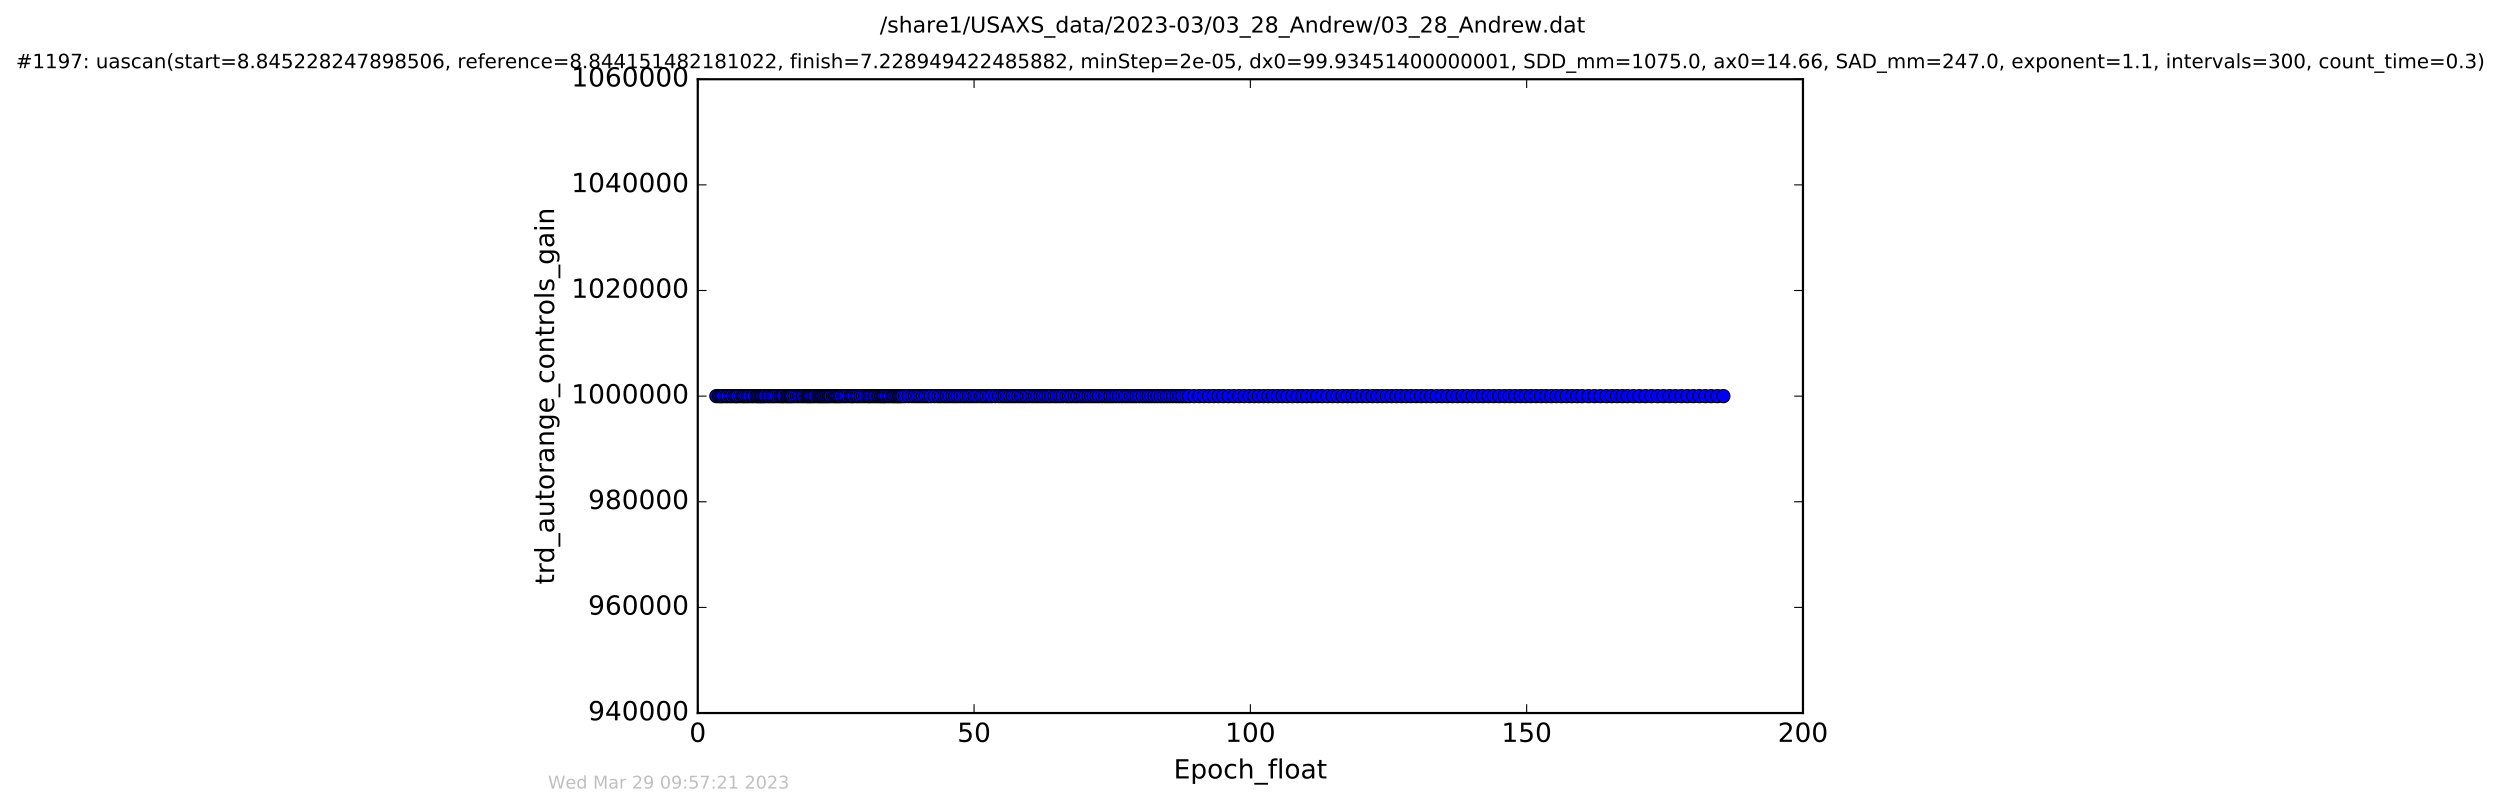 <?xml version="1.0" encoding="utf-8" standalone="no"?>
<!DOCTYPE svg PUBLIC "-//W3C//DTD SVG 1.1//EN"
  "http://www.w3.org/Graphics/SVG/1.1/DTD/svg11.dtd">
<!-- Created with matplotlib (http://matplotlib.org/) -->
<svg height="367pt" version="1.1" viewBox="0 0 1136 367" width="1136pt" xmlns="http://www.w3.org/2000/svg" xmlns:xlink="http://www.w3.org/1999/xlink">
 <defs>
  <style type="text/css">
*{stroke-linecap:butt;stroke-linejoin:round;stroke-miterlimit:100000;}
  </style>
 </defs>
 <g id="figure_1">
  <g id="patch_1">
   <path d="M 0 367.2 
L 1136.327 367.2 
L 1136.327 0 
L 0 0 
z
" style="fill:#ffffff;"/>
  </g>
  <g id="axes_1">
   <g id="patch_2">
    <path d="M 317.064 324 
L 819.264 324 
L 819.264 36 
L 317.064 36 
z
" style="fill:#ffffff;"/>
   </g>
   <g id="line2d_1">
    <path clip-path="url(#p2451e21a3d)" d="M 325.524 180 
L 783.091 180 
L 783.091 180 
" style="fill:none;stroke:#0000ff;stroke-linecap:square;"/>
    <defs>
     <path d="M 0 3 
C 0.796 3 1.559 2.684 2.121 2.121 
C 2.684 1.559 3 0.796 3 0 
C 3 -0.796 2.684 -1.559 2.121 -2.121 
C 1.559 -2.684 0.796 -3 0 -3 
C -0.796 -3 -1.559 -2.684 -2.121 -2.121 
C -2.684 -1.559 -3 -0.796 -3 0 
C -3 0.796 -2.684 1.559 -2.121 2.121 
C -1.559 2.684 -0.796 3 0 3 
z
" id="m171d4e6ac1" style="stroke:#000000;stroke-width:0.5;"/>
    </defs>
    <g clip-path="url(#p2451e21a3d)">
     <use style="fill:#0000ff;stroke:#000000;stroke-width:0.5;" x="325.524" xlink:href="#m171d4e6ac1" y="180.0"/>
     <use style="fill:#0000ff;stroke:#000000;stroke-width:0.5;" x="326.666" xlink:href="#m171d4e6ac1" y="180.0"/>
     <use style="fill:#0000ff;stroke:#000000;stroke-width:0.5;" x="327.375" xlink:href="#m171d4e6ac1" y="180.0"/>
     <use style="fill:#0000ff;stroke:#000000;stroke-width:0.5;" x="328.083" xlink:href="#m171d4e6ac1" y="180.0"/>
     <use style="fill:#0000ff;stroke:#000000;stroke-width:0.5;" x="328.848" xlink:href="#m171d4e6ac1" y="180.0"/>
     <use style="fill:#0000ff;stroke:#000000;stroke-width:0.5;" x="329.972" xlink:href="#m171d4e6ac1" y="180.0"/>
     <use style="fill:#0000ff;stroke:#000000;stroke-width:0.5;" x="330.678" xlink:href="#m171d4e6ac1" y="180.0"/>
     <use style="fill:#0000ff;stroke:#000000;stroke-width:0.5;" x="331.811" xlink:href="#m171d4e6ac1" y="180.0"/>
     <use style="fill:#0000ff;stroke:#000000;stroke-width:0.5;" x="332.609" xlink:href="#m171d4e6ac1" y="180.0"/>
     <use style="fill:#0000ff;stroke:#000000;stroke-width:0.5;" x="333.774" xlink:href="#m171d4e6ac1" y="180.0"/>
     <use style="fill:#0000ff;stroke:#000000;stroke-width:0.5;" x="334.495" xlink:href="#m171d4e6ac1" y="180.0"/>
     <use style="fill:#0000ff;stroke:#000000;stroke-width:0.5;" x="335.201" xlink:href="#m171d4e6ac1" y="180.0"/>
     <use style="fill:#0000ff;stroke:#000000;stroke-width:0.5;" x="336.33" xlink:href="#m171d4e6ac1" y="180.0"/>
     <use style="fill:#0000ff;stroke:#000000;stroke-width:0.5;" x="337.461" xlink:href="#m171d4e6ac1" y="180.0"/>
     <use style="fill:#0000ff;stroke:#000000;stroke-width:0.5;" x="338.169" xlink:href="#m171d4e6ac1" y="180.0"/>
     <use style="fill:#0000ff;stroke:#000000;stroke-width:0.5;" x="338.967" xlink:href="#m171d4e6ac1" y="180.0"/>
     <use style="fill:#0000ff;stroke:#000000;stroke-width:0.5;" x="339.773" xlink:href="#m171d4e6ac1" y="180.0"/>
     <use style="fill:#0000ff;stroke:#000000;stroke-width:0.5;" x="340.558" xlink:href="#m171d4e6ac1" y="180.0"/>
     <use style="fill:#0000ff;stroke:#000000;stroke-width:0.5;" x="341.685" xlink:href="#m171d4e6ac1" y="180.0"/>
     <use style="fill:#0000ff;stroke:#000000;stroke-width:0.5;" x="342.407" xlink:href="#m171d4e6ac1" y="180.0"/>
     <use style="fill:#0000ff;stroke:#000000;stroke-width:0.5;" x="343.533" xlink:href="#m171d4e6ac1" y="180.0"/>
     <use style="fill:#0000ff;stroke:#000000;stroke-width:0.5;" x="344.257" xlink:href="#m171d4e6ac1" y="180.0"/>
     <use style="fill:#0000ff;stroke:#000000;stroke-width:0.5;" x="344.955" xlink:href="#m171d4e6ac1" y="180.0"/>
     <use style="fill:#0000ff;stroke:#000000;stroke-width:0.5;" x="345.665" xlink:href="#m171d4e6ac1" y="180.0"/>
     <use style="fill:#0000ff;stroke:#000000;stroke-width:0.5;" x="346.376" xlink:href="#m171d4e6ac1" y="180.0"/>
     <use style="fill:#0000ff;stroke:#000000;stroke-width:0.5;" x="347.084" xlink:href="#m171d4e6ac1" y="180.0"/>
     <use style="fill:#0000ff;stroke:#000000;stroke-width:0.5;" x="347.794" xlink:href="#m171d4e6ac1" y="180.0"/>
     <use style="fill:#0000ff;stroke:#000000;stroke-width:0.5;" x="348.938" xlink:href="#m171d4e6ac1" y="180.0"/>
     <use style="fill:#0000ff;stroke:#000000;stroke-width:0.5;" x="349.596" xlink:href="#m171d4e6ac1" y="180.0"/>
     <use style="fill:#0000ff;stroke:#000000;stroke-width:0.5;" x="350.728" xlink:href="#m171d4e6ac1" y="180.0"/>
     <use style="fill:#0000ff;stroke:#000000;stroke-width:0.5;" x="351.48" xlink:href="#m171d4e6ac1" y="180.0"/>
     <use style="fill:#0000ff;stroke:#000000;stroke-width:0.5;" x="352.484" xlink:href="#m171d4e6ac1" y="180.0"/>
     <use style="fill:#0000ff;stroke:#000000;stroke-width:0.5;" x="353.634" xlink:href="#m171d4e6ac1" y="180.0"/>
     <use style="fill:#0000ff;stroke:#000000;stroke-width:0.5;" x="354.666" xlink:href="#m171d4e6ac1" y="180.0"/>
     <use style="fill:#0000ff;stroke:#000000;stroke-width:0.5;" x="355.468" xlink:href="#m171d4e6ac1" y="180.0"/>
     <use style="fill:#0000ff;stroke:#000000;stroke-width:0.5;" x="356.139" xlink:href="#m171d4e6ac1" y="180.0"/>
     <use style="fill:#0000ff;stroke:#000000;stroke-width:0.5;" x="357.257" xlink:href="#m171d4e6ac1" y="180.0"/>
     <use style="fill:#0000ff;stroke:#000000;stroke-width:0.5;" x="357.881" xlink:href="#m171d4e6ac1" y="180.0"/>
     <use style="fill:#0000ff;stroke:#000000;stroke-width:0.5;" x="358.61" xlink:href="#m171d4e6ac1" y="180.0"/>
     <use style="fill:#0000ff;stroke:#000000;stroke-width:0.5;" x="359.305" xlink:href="#m171d4e6ac1" y="180.0"/>
     <use style="fill:#0000ff;stroke:#000000;stroke-width:0.5;" x="360.004" xlink:href="#m171d4e6ac1" y="180.0"/>
     <use style="fill:#0000ff;stroke:#000000;stroke-width:0.5;" x="361.034" xlink:href="#m171d4e6ac1" y="180.0"/>
     <use style="fill:#0000ff;stroke:#000000;stroke-width:0.5;" x="362.197" xlink:href="#m171d4e6ac1" y="180.0"/>
     <use style="fill:#0000ff;stroke:#000000;stroke-width:0.5;" x="363.199" xlink:href="#m171d4e6ac1" y="180.0"/>
     <use style="fill:#0000ff;stroke:#000000;stroke-width:0.5;" x="364.327" xlink:href="#m171d4e6ac1" y="180.0"/>
     <use style="fill:#0000ff;stroke:#000000;stroke-width:0.5;" x="365.024" xlink:href="#m171d4e6ac1" y="180.0"/>
     <use style="fill:#0000ff;stroke:#000000;stroke-width:0.5;" x="366.14" xlink:href="#m171d4e6ac1" y="180.0"/>
     <use style="fill:#0000ff;stroke:#000000;stroke-width:0.5;" x="366.837" xlink:href="#m171d4e6ac1" y="180.0"/>
     <use style="fill:#0000ff;stroke:#000000;stroke-width:0.5;" x="367.532" xlink:href="#m171d4e6ac1" y="180.0"/>
     <use style="fill:#0000ff;stroke:#000000;stroke-width:0.5;" x="368.223" xlink:href="#m171d4e6ac1" y="180.0"/>
     <use style="fill:#0000ff;stroke:#000000;stroke-width:0.5;" x="368.933" xlink:href="#m171d4e6ac1" y="180.0"/>
     <use style="fill:#0000ff;stroke:#000000;stroke-width:0.5;" x="369.801" xlink:href="#m171d4e6ac1" y="180.0"/>
     <use style="fill:#0000ff;stroke:#000000;stroke-width:0.5;" x="370.485" xlink:href="#m171d4e6ac1" y="180.0"/>
     <use style="fill:#0000ff;stroke:#000000;stroke-width:0.5;" x="371.611" xlink:href="#m171d4e6ac1" y="180.0"/>
     <use style="fill:#0000ff;stroke:#000000;stroke-width:0.5;" x="372.297" xlink:href="#m171d4e6ac1" y="180.0"/>
     <use style="fill:#0000ff;stroke:#000000;stroke-width:0.5;" x="372.991" xlink:href="#m171d4e6ac1" y="180.0"/>
     <use style="fill:#0000ff;stroke:#000000;stroke-width:0.5;" x="373.715" xlink:href="#m171d4e6ac1" y="180.0"/>
     <use style="fill:#0000ff;stroke:#000000;stroke-width:0.5;" x="374.413" xlink:href="#m171d4e6ac1" y="180.0"/>
     <use style="fill:#0000ff;stroke:#000000;stroke-width:0.5;" x="375.088" xlink:href="#m171d4e6ac1" y="180.0"/>
     <use style="fill:#0000ff;stroke:#000000;stroke-width:0.5;" x="375.882" xlink:href="#m171d4e6ac1" y="180.0"/>
     <use style="fill:#0000ff;stroke:#000000;stroke-width:0.5;" x="376.674" xlink:href="#m171d4e6ac1" y="180.0"/>
     <use style="fill:#0000ff;stroke:#000000;stroke-width:0.5;" x="377.397" xlink:href="#m171d4e6ac1" y="180.0"/>
     <use style="fill:#0000ff;stroke:#000000;stroke-width:0.5;" x="378.516" xlink:href="#m171d4e6ac1" y="180.0"/>
     <use style="fill:#0000ff;stroke:#000000;stroke-width:0.5;" x="379.353" xlink:href="#m171d4e6ac1" y="180.0"/>
     <use style="fill:#0000ff;stroke:#000000;stroke-width:0.5;" x="380.078" xlink:href="#m171d4e6ac1" y="180.0"/>
     <use style="fill:#0000ff;stroke:#000000;stroke-width:0.5;" x="380.776" xlink:href="#m171d4e6ac1" y="180.0"/>
     <use style="fill:#0000ff;stroke:#000000;stroke-width:0.5;" x="381.529" xlink:href="#m171d4e6ac1" y="180.0"/>
     <use style="fill:#0000ff;stroke:#000000;stroke-width:0.5;" x="382.241" xlink:href="#m171d4e6ac1" y="180.0"/>
     <use style="fill:#0000ff;stroke:#000000;stroke-width:0.5;" x="383.378" xlink:href="#m171d4e6ac1" y="180.0"/>
     <use style="fill:#0000ff;stroke:#000000;stroke-width:0.5;" x="384.166" xlink:href="#m171d4e6ac1" y="180.0"/>
     <use style="fill:#0000ff;stroke:#000000;stroke-width:0.5;" x="385.339" xlink:href="#m171d4e6ac1" y="180.0"/>
     <use style="fill:#0000ff;stroke:#000000;stroke-width:0.5;" x="386.466" xlink:href="#m171d4e6ac1" y="180.0"/>
     <use style="fill:#0000ff;stroke:#000000;stroke-width:0.5;" x="387.221" xlink:href="#m171d4e6ac1" y="180.0"/>
     <use style="fill:#0000ff;stroke:#000000;stroke-width:0.5;" x="388.013" xlink:href="#m171d4e6ac1" y="180.0"/>
     <use style="fill:#0000ff;stroke:#000000;stroke-width:0.5;" x="389.146" xlink:href="#m171d4e6ac1" y="180.0"/>
     <use style="fill:#0000ff;stroke:#000000;stroke-width:0.5;" x="389.87" xlink:href="#m171d4e6ac1" y="180.0"/>
     <use style="fill:#0000ff;stroke:#000000;stroke-width:0.5;" x="390.987" xlink:href="#m171d4e6ac1" y="180.0"/>
     <use style="fill:#0000ff;stroke:#000000;stroke-width:0.5;" x="392.122" xlink:href="#m171d4e6ac1" y="180.0"/>
     <use style="fill:#0000ff;stroke:#000000;stroke-width:0.5;" x="393.246" xlink:href="#m171d4e6ac1" y="180.0"/>
     <use style="fill:#0000ff;stroke:#000000;stroke-width:0.5;" x="394.375" xlink:href="#m171d4e6ac1" y="180.0"/>
     <use style="fill:#0000ff;stroke:#000000;stroke-width:0.5;" x="395.096" xlink:href="#m171d4e6ac1" y="180.0"/>
     <use style="fill:#0000ff;stroke:#000000;stroke-width:0.5;" x="395.934" xlink:href="#m171d4e6ac1" y="180.0"/>
     <use style="fill:#0000ff;stroke:#000000;stroke-width:0.5;" x="397.057" xlink:href="#m171d4e6ac1" y="180.0"/>
     <use style="fill:#0000ff;stroke:#000000;stroke-width:0.5;" x="397.727" xlink:href="#m171d4e6ac1" y="180.0"/>
     <use style="fill:#0000ff;stroke:#000000;stroke-width:0.5;" x="398.857" xlink:href="#m171d4e6ac1" y="180.0"/>
     <use style="fill:#0000ff;stroke:#000000;stroke-width:0.5;" x="399.565" xlink:href="#m171d4e6ac1" y="180.0"/>
     <use style="fill:#0000ff;stroke:#000000;stroke-width:0.5;" x="400.362" xlink:href="#m171d4e6ac1" y="180.0"/>
     <use style="fill:#0000ff;stroke:#000000;stroke-width:0.5;" x="401.072" xlink:href="#m171d4e6ac1" y="180.0"/>
     <use style="fill:#0000ff;stroke:#000000;stroke-width:0.5;" x="401.783" xlink:href="#m171d4e6ac1" y="180.0"/>
     <use style="fill:#0000ff;stroke:#000000;stroke-width:0.5;" x="402.494" xlink:href="#m171d4e6ac1" y="180.0"/>
     <use style="fill:#0000ff;stroke:#000000;stroke-width:0.5;" x="403.589" xlink:href="#m171d4e6ac1" y="180.0"/>
     <use style="fill:#0000ff;stroke:#000000;stroke-width:0.5;" x="404.382" xlink:href="#m171d4e6ac1" y="180.0"/>
     <use style="fill:#0000ff;stroke:#000000;stroke-width:0.5;" x="405.51" xlink:href="#m171d4e6ac1" y="180.0"/>
     <use style="fill:#0000ff;stroke:#000000;stroke-width:0.5;" x="406.234" xlink:href="#m171d4e6ac1" y="180.0"/>
     <use style="fill:#0000ff;stroke:#000000;stroke-width:0.5;" x="407.017" xlink:href="#m171d4e6ac1" y="180.0"/>
     <use style="fill:#0000ff;stroke:#000000;stroke-width:0.5;" x="407.812" xlink:href="#m171d4e6ac1" y="180.0"/>
     <use style="fill:#0000ff;stroke:#000000;stroke-width:0.5;" x="408.522" xlink:href="#m171d4e6ac1" y="180.0"/>
     <use style="fill:#0000ff;stroke:#000000;stroke-width:0.5;" x="409.206" xlink:href="#m171d4e6ac1" y="180.0"/>
     <use style="fill:#0000ff;stroke:#000000;stroke-width:0.5;" x="410.04" xlink:href="#m171d4e6ac1" y="180.0"/>
     <use style="fill:#0000ff;stroke:#000000;stroke-width:0.5;" x="411.255" xlink:href="#m171d4e6ac1" y="180.0"/>
     <use style="fill:#0000ff;stroke:#000000;stroke-width:0.5;" x="412.919" xlink:href="#m171d4e6ac1" y="180.0"/>
     <use style="fill:#0000ff;stroke:#000000;stroke-width:0.5;" x="414.47" xlink:href="#m171d4e6ac1" y="180.0"/>
     <use style="fill:#0000ff;stroke:#000000;stroke-width:0.5;" x="415.762" xlink:href="#m171d4e6ac1" y="180.0"/>
     <use style="fill:#0000ff;stroke:#000000;stroke-width:0.5;" x="416.934" xlink:href="#m171d4e6ac1" y="180.0"/>
     <use style="fill:#0000ff;stroke:#000000;stroke-width:0.5;" x="418.157" xlink:href="#m171d4e6ac1" y="180.0"/>
     <use style="fill:#0000ff;stroke:#000000;stroke-width:0.5;" x="419.369" xlink:href="#m171d4e6ac1" y="180.0"/>
     <use style="fill:#0000ff;stroke:#000000;stroke-width:0.5;" x="420.575" xlink:href="#m171d4e6ac1" y="180.0"/>
     <use style="fill:#0000ff;stroke:#000000;stroke-width:0.5;" x="421.761" xlink:href="#m171d4e6ac1" y="180.0"/>
     <use style="fill:#0000ff;stroke:#000000;stroke-width:0.5;" x="423.009" xlink:href="#m171d4e6ac1" y="180.0"/>
     <use style="fill:#0000ff;stroke:#000000;stroke-width:0.5;" x="424.72" xlink:href="#m171d4e6ac1" y="180.0"/>
     <use style="fill:#0000ff;stroke:#000000;stroke-width:0.5;" x="426.369" xlink:href="#m171d4e6ac1" y="180.0"/>
     <use style="fill:#0000ff;stroke:#000000;stroke-width:0.5;" x="427.66" xlink:href="#m171d4e6ac1" y="180.0"/>
     <use style="fill:#0000ff;stroke:#000000;stroke-width:0.5;" x="429.011" xlink:href="#m171d4e6ac1" y="180.0"/>
     <use style="fill:#0000ff;stroke:#000000;stroke-width:0.5;" x="430.216" xlink:href="#m171d4e6ac1" y="180.0"/>
     <use style="fill:#0000ff;stroke:#000000;stroke-width:0.5;" x="431.428" xlink:href="#m171d4e6ac1" y="180.0"/>
     <use style="fill:#0000ff;stroke:#000000;stroke-width:0.5;" x="432.725" xlink:href="#m171d4e6ac1" y="180.0"/>
     <use style="fill:#0000ff;stroke:#000000;stroke-width:0.5;" x="433.94" xlink:href="#m171d4e6ac1" y="180.0"/>
     <use style="fill:#0000ff;stroke:#000000;stroke-width:0.5;" x="435.15" xlink:href="#m171d4e6ac1" y="180.0"/>
     <use style="fill:#0000ff;stroke:#000000;stroke-width:0.5;" x="436.364" xlink:href="#m171d4e6ac1" y="180.0"/>
     <use style="fill:#0000ff;stroke:#000000;stroke-width:0.5;" x="437.749" xlink:href="#m171d4e6ac1" y="180.0"/>
     <use style="fill:#0000ff;stroke:#000000;stroke-width:0.5;" x="438.959" xlink:href="#m171d4e6ac1" y="180.0"/>
     <use style="fill:#0000ff;stroke:#000000;stroke-width:0.5;" x="440.295" xlink:href="#m171d4e6ac1" y="180.0"/>
     <use style="fill:#0000ff;stroke:#000000;stroke-width:0.5;" x="441.605" xlink:href="#m171d4e6ac1" y="180.0"/>
     <use style="fill:#0000ff;stroke:#000000;stroke-width:0.5;" x="442.805" xlink:href="#m171d4e6ac1" y="180.0"/>
     <use style="fill:#0000ff;stroke:#000000;stroke-width:0.5;" x="444.15" xlink:href="#m171d4e6ac1" y="180.0"/>
     <use style="fill:#0000ff;stroke:#000000;stroke-width:0.5;" x="445.768" xlink:href="#m171d4e6ac1" y="180.0"/>
     <use style="fill:#0000ff;stroke:#000000;stroke-width:0.5;" x="446.938" xlink:href="#m171d4e6ac1" y="180.0"/>
     <use style="fill:#0000ff;stroke:#000000;stroke-width:0.5;" x="448.154" xlink:href="#m171d4e6ac1" y="180.0"/>
     <use style="fill:#0000ff;stroke:#000000;stroke-width:0.5;" x="449.493" xlink:href="#m171d4e6ac1" y="180.0"/>
     <use style="fill:#0000ff;stroke:#000000;stroke-width:0.5;" x="450.705" xlink:href="#m171d4e6ac1" y="180.0"/>
     <use style="fill:#0000ff;stroke:#000000;stroke-width:0.5;" x="452.337" xlink:href="#m171d4e6ac1" y="180.0"/>
     <use style="fill:#0000ff;stroke:#000000;stroke-width:0.5;" x="453.984" xlink:href="#m171d4e6ac1" y="180.0"/>
     <use style="fill:#0000ff;stroke:#000000;stroke-width:0.5;" x="455.36" xlink:href="#m171d4e6ac1" y="180.0"/>
     <use style="fill:#0000ff;stroke:#000000;stroke-width:0.5;" x="456.571" xlink:href="#m171d4e6ac1" y="180.0"/>
     <use style="fill:#0000ff;stroke:#000000;stroke-width:0.5;" x="457.789" xlink:href="#m171d4e6ac1" y="180.0"/>
     <use style="fill:#0000ff;stroke:#000000;stroke-width:0.5;" x="459.018" xlink:href="#m171d4e6ac1" y="180.0"/>
     <use style="fill:#0000ff;stroke:#000000;stroke-width:0.5;" x="460.22" xlink:href="#m171d4e6ac1" y="180.0"/>
     <use style="fill:#0000ff;stroke:#000000;stroke-width:0.5;" x="461.485" xlink:href="#m171d4e6ac1" y="180.0"/>
     <use style="fill:#0000ff;stroke:#000000;stroke-width:0.5;" x="462.73" xlink:href="#m171d4e6ac1" y="180.0"/>
     <use style="fill:#0000ff;stroke:#000000;stroke-width:0.5;" x="463.988" xlink:href="#m171d4e6ac1" y="180.0"/>
     <use style="fill:#0000ff;stroke:#000000;stroke-width:0.5;" x="465.204" xlink:href="#m171d4e6ac1" y="180.0"/>
     <use style="fill:#0000ff;stroke:#000000;stroke-width:0.5;" x="466.398" xlink:href="#m171d4e6ac1" y="180.0"/>
     <use style="fill:#0000ff;stroke:#000000;stroke-width:0.5;" x="467.655" xlink:href="#m171d4e6ac1" y="180.0"/>
     <use style="fill:#0000ff;stroke:#000000;stroke-width:0.5;" x="469.101" xlink:href="#m171d4e6ac1" y="180.0"/>
     <use style="fill:#0000ff;stroke:#000000;stroke-width:0.5;" x="470.305" xlink:href="#m171d4e6ac1" y="180.0"/>
     <use style="fill:#0000ff;stroke:#000000;stroke-width:0.5;" x="471.52" xlink:href="#m171d4e6ac1" y="180.0"/>
     <use style="fill:#0000ff;stroke:#000000;stroke-width:0.5;" x="472.736" xlink:href="#m171d4e6ac1" y="180.0"/>
     <use style="fill:#0000ff;stroke:#000000;stroke-width:0.5;" x="473.94" xlink:href="#m171d4e6ac1" y="180.0"/>
     <use style="fill:#0000ff;stroke:#000000;stroke-width:0.5;" x="475.187" xlink:href="#m171d4e6ac1" y="180.0"/>
     <use style="fill:#0000ff;stroke:#000000;stroke-width:0.5;" x="476.446" xlink:href="#m171d4e6ac1" y="180.0"/>
     <use style="fill:#0000ff;stroke:#000000;stroke-width:0.5;" x="477.699" xlink:href="#m171d4e6ac1" y="180.0"/>
     <use style="fill:#0000ff;stroke:#000000;stroke-width:0.5;" x="479.15" xlink:href="#m171d4e6ac1" y="180.0"/>
     <use style="fill:#0000ff;stroke:#000000;stroke-width:0.5;" x="480.343" xlink:href="#m171d4e6ac1" y="180.0"/>
     <use style="fill:#0000ff;stroke:#000000;stroke-width:0.5;" x="481.646" xlink:href="#m171d4e6ac1" y="180.0"/>
     <use style="fill:#0000ff;stroke:#000000;stroke-width:0.5;" x="482.935" xlink:href="#m171d4e6ac1" y="180.0"/>
     <use style="fill:#0000ff;stroke:#000000;stroke-width:0.5;" x="484.563" xlink:href="#m171d4e6ac1" y="180.0"/>
     <use style="fill:#0000ff;stroke:#000000;stroke-width:0.5;" x="485.78" xlink:href="#m171d4e6ac1" y="180.0"/>
     <use style="fill:#0000ff;stroke:#000000;stroke-width:0.5;" x="486.99" xlink:href="#m171d4e6ac1" y="180.0"/>
     <use style="fill:#0000ff;stroke:#000000;stroke-width:0.5;" x="488.413" xlink:href="#m171d4e6ac1" y="180.0"/>
     <use style="fill:#0000ff;stroke:#000000;stroke-width:0.5;" x="489.585" xlink:href="#m171d4e6ac1" y="180.0"/>
     <use style="fill:#0000ff;stroke:#000000;stroke-width:0.5;" x="490.966" xlink:href="#m171d4e6ac1" y="180.0"/>
     <use style="fill:#0000ff;stroke:#000000;stroke-width:0.5;" x="492.14" xlink:href="#m171d4e6ac1" y="180.0"/>
     <use style="fill:#0000ff;stroke:#000000;stroke-width:0.5;" x="493.314" xlink:href="#m171d4e6ac1" y="180.0"/>
     <use style="fill:#0000ff;stroke:#000000;stroke-width:0.5;" x="494.529" xlink:href="#m171d4e6ac1" y="180.0"/>
     <use style="fill:#0000ff;stroke:#000000;stroke-width:0.5;" x="495.735" xlink:href="#m171d4e6ac1" y="180.0"/>
     <use style="fill:#0000ff;stroke:#000000;stroke-width:0.5;" x="496.909" xlink:href="#m171d4e6ac1" y="180.0"/>
     <use style="fill:#0000ff;stroke:#000000;stroke-width:0.5;" x="498.104" xlink:href="#m171d4e6ac1" y="180.0"/>
     <use style="fill:#0000ff;stroke:#000000;stroke-width:0.5;" x="499.358" xlink:href="#m171d4e6ac1" y="180.0"/>
     <use style="fill:#0000ff;stroke:#000000;stroke-width:0.5;" x="500.76" xlink:href="#m171d4e6ac1" y="180.0"/>
     <use style="fill:#0000ff;stroke:#000000;stroke-width:0.5;" x="502.182" xlink:href="#m171d4e6ac1" y="180.0"/>
     <use style="fill:#0000ff;stroke:#000000;stroke-width:0.5;" x="503.358" xlink:href="#m171d4e6ac1" y="180.0"/>
     <use style="fill:#0000ff;stroke:#000000;stroke-width:0.5;" x="504.569" xlink:href="#m171d4e6ac1" y="180.0"/>
     <use style="fill:#0000ff;stroke:#000000;stroke-width:0.5;" x="505.781" xlink:href="#m171d4e6ac1" y="180.0"/>
     <use style="fill:#0000ff;stroke:#000000;stroke-width:0.5;" x="507.077" xlink:href="#m171d4e6ac1" y="180.0"/>
     <use style="fill:#0000ff;stroke:#000000;stroke-width:0.5;" x="508.502" xlink:href="#m171d4e6ac1" y="180.0"/>
     <use style="fill:#0000ff;stroke:#000000;stroke-width:0.5;" x="509.928" xlink:href="#m171d4e6ac1" y="180.0"/>
     <use style="fill:#0000ff;stroke:#000000;stroke-width:0.5;" x="511.346" xlink:href="#m171d4e6ac1" y="180.0"/>
     <use style="fill:#0000ff;stroke:#000000;stroke-width:0.5;" x="512.56" xlink:href="#m171d4e6ac1" y="180.0"/>
     <use style="fill:#0000ff;stroke:#000000;stroke-width:0.5;" x="513.985" xlink:href="#m171d4e6ac1" y="180.0"/>
     <use style="fill:#0000ff;stroke:#000000;stroke-width:0.5;" x="515.196" xlink:href="#m171d4e6ac1" y="180.0"/>
     <use style="fill:#0000ff;stroke:#000000;stroke-width:0.5;" x="516.415" xlink:href="#m171d4e6ac1" y="180.0"/>
     <use style="fill:#0000ff;stroke:#000000;stroke-width:0.5;" x="517.875" xlink:href="#m171d4e6ac1" y="180.0"/>
     <use style="fill:#0000ff;stroke:#000000;stroke-width:0.5;" x="519.365" xlink:href="#m171d4e6ac1" y="180.0"/>
     <use style="fill:#0000ff;stroke:#000000;stroke-width:0.5;" x="520.723" xlink:href="#m171d4e6ac1" y="180.0"/>
     <use style="fill:#0000ff;stroke:#000000;stroke-width:0.5;" x="521.957" xlink:href="#m171d4e6ac1" y="180.0"/>
     <use style="fill:#0000ff;stroke:#000000;stroke-width:0.5;" x="523.318" xlink:href="#m171d4e6ac1" y="180.0"/>
     <use style="fill:#0000ff;stroke:#000000;stroke-width:0.5;" x="524.655" xlink:href="#m171d4e6ac1" y="180.0"/>
     <use style="fill:#0000ff;stroke:#000000;stroke-width:0.5;" x="525.997" xlink:href="#m171d4e6ac1" y="180.0"/>
     <use style="fill:#0000ff;stroke:#000000;stroke-width:0.5;" x="527.462" xlink:href="#m171d4e6ac1" y="180.0"/>
     <use style="fill:#0000ff;stroke:#000000;stroke-width:0.5;" x="528.882" xlink:href="#m171d4e6ac1" y="180.0"/>
     <use style="fill:#0000ff;stroke:#000000;stroke-width:0.5;" x="530.307" xlink:href="#m171d4e6ac1" y="180.0"/>
     <use style="fill:#0000ff;stroke:#000000;stroke-width:0.5;" x="531.644" xlink:href="#m171d4e6ac1" y="180.0"/>
     <use style="fill:#0000ff;stroke:#000000;stroke-width:0.5;" x="533.082" xlink:href="#m171d4e6ac1" y="180.0"/>
     <use style="fill:#0000ff;stroke:#000000;stroke-width:0.5;" x="534.534" xlink:href="#m171d4e6ac1" y="180.0"/>
     <use style="fill:#0000ff;stroke:#000000;stroke-width:0.5;" x="535.916" xlink:href="#m171d4e6ac1" y="180.0"/>
     <use style="fill:#0000ff;stroke:#000000;stroke-width:0.5;" x="537.267" xlink:href="#m171d4e6ac1" y="180.0"/>
     <use style="fill:#0000ff;stroke:#000000;stroke-width:0.5;" x="538.844" xlink:href="#m171d4e6ac1" y="180.0"/>
     <use style="fill:#0000ff;stroke:#000000;stroke-width:0.5;" x="540.31" xlink:href="#m171d4e6ac1" y="180.0"/>
     <use style="fill:#0000ff;stroke:#000000;stroke-width:0.5;" x="542.61" xlink:href="#m171d4e6ac1" y="180.0"/>
     <use style="fill:#0000ff;stroke:#000000;stroke-width:0.5;" x="544.995" xlink:href="#m171d4e6ac1" y="180.0"/>
     <use style="fill:#0000ff;stroke:#000000;stroke-width:0.5;" x="547.094" xlink:href="#m171d4e6ac1" y="180.0"/>
     <use style="fill:#0000ff;stroke:#000000;stroke-width:0.5;" x="549.403" xlink:href="#m171d4e6ac1" y="180.0"/>
     <use style="fill:#0000ff;stroke:#000000;stroke-width:0.5;" x="551.576" xlink:href="#m171d4e6ac1" y="180.0"/>
     <use style="fill:#0000ff;stroke:#000000;stroke-width:0.5;" x="553.71" xlink:href="#m171d4e6ac1" y="180.0"/>
     <use style="fill:#0000ff;stroke:#000000;stroke-width:0.5;" x="555.868" xlink:href="#m171d4e6ac1" y="180.0"/>
     <use style="fill:#0000ff;stroke:#000000;stroke-width:0.5;" x="558.276" xlink:href="#m171d4e6ac1" y="180.0"/>
     <use style="fill:#0000ff;stroke:#000000;stroke-width:0.5;" x="560.696" xlink:href="#m171d4e6ac1" y="180.0"/>
     <use style="fill:#0000ff;stroke:#000000;stroke-width:0.5;" x="563.085" xlink:href="#m171d4e6ac1" y="180.0"/>
     <use style="fill:#0000ff;stroke:#000000;stroke-width:0.5;" x="565.389" xlink:href="#m171d4e6ac1" y="180.0"/>
     <use style="fill:#0000ff;stroke:#000000;stroke-width:0.5;" x="567.767" xlink:href="#m171d4e6ac1" y="180.0"/>
     <use style="fill:#0000ff;stroke:#000000;stroke-width:0.5;" x="569.952" xlink:href="#m171d4e6ac1" y="180.0"/>
     <use style="fill:#0000ff;stroke:#000000;stroke-width:0.5;" x="572.044" xlink:href="#m171d4e6ac1" y="180.0"/>
     <use style="fill:#0000ff;stroke:#000000;stroke-width:0.5;" x="574.14" xlink:href="#m171d4e6ac1" y="180.0"/>
     <use style="fill:#0000ff;stroke:#000000;stroke-width:0.5;" x="576.358" xlink:href="#m171d4e6ac1" y="180.0"/>
     <use style="fill:#0000ff;stroke:#000000;stroke-width:0.5;" x="578.479" xlink:href="#m171d4e6ac1" y="180.0"/>
     <use style="fill:#0000ff;stroke:#000000;stroke-width:0.5;" x="580.663" xlink:href="#m171d4e6ac1" y="180.0"/>
     <use style="fill:#0000ff;stroke:#000000;stroke-width:0.5;" x="582.83" xlink:href="#m171d4e6ac1" y="180.0"/>
     <use style="fill:#0000ff;stroke:#000000;stroke-width:0.5;" x="585.014" xlink:href="#m171d4e6ac1" y="180.0"/>
     <use style="fill:#0000ff;stroke:#000000;stroke-width:0.5;" x="587.242" xlink:href="#m171d4e6ac1" y="180.0"/>
     <use style="fill:#0000ff;stroke:#000000;stroke-width:0.5;" x="589.623" xlink:href="#m171d4e6ac1" y="180.0"/>
     <use style="fill:#0000ff;stroke:#000000;stroke-width:0.5;" x="591.752" xlink:href="#m171d4e6ac1" y="180.0"/>
     <use style="fill:#0000ff;stroke:#000000;stroke-width:0.5;" x="593.929" xlink:href="#m171d4e6ac1" y="180.0"/>
     <use style="fill:#0000ff;stroke:#000000;stroke-width:0.5;" x="596.227" xlink:href="#m171d4e6ac1" y="180.0"/>
     <use style="fill:#0000ff;stroke:#000000;stroke-width:0.5;" x="598.538" xlink:href="#m171d4e6ac1" y="180.0"/>
     <use style="fill:#0000ff;stroke:#000000;stroke-width:0.5;" x="600.747" xlink:href="#m171d4e6ac1" y="180.0"/>
     <use style="fill:#0000ff;stroke:#000000;stroke-width:0.5;" x="603.262" xlink:href="#m171d4e6ac1" y="180.0"/>
     <use style="fill:#0000ff;stroke:#000000;stroke-width:0.5;" x="605.568" xlink:href="#m171d4e6ac1" y="180.0"/>
     <use style="fill:#0000ff;stroke:#000000;stroke-width:0.5;" x="607.854" xlink:href="#m171d4e6ac1" y="180.0"/>
     <use style="fill:#0000ff;stroke:#000000;stroke-width:0.5;" x="610.156" xlink:href="#m171d4e6ac1" y="180.0"/>
     <use style="fill:#0000ff;stroke:#000000;stroke-width:0.5;" x="612.307" xlink:href="#m171d4e6ac1" y="180.0"/>
     <use style="fill:#0000ff;stroke:#000000;stroke-width:0.5;" x="614.433" xlink:href="#m171d4e6ac1" y="180.0"/>
     <use style="fill:#0000ff;stroke:#000000;stroke-width:0.5;" x="616.565" xlink:href="#m171d4e6ac1" y="180.0"/>
     <use style="fill:#0000ff;stroke:#000000;stroke-width:0.5;" x="619.082" xlink:href="#m171d4e6ac1" y="180.0"/>
     <use style="fill:#0000ff;stroke:#000000;stroke-width:0.5;" x="621.212" xlink:href="#m171d4e6ac1" y="180.0"/>
     <use style="fill:#0000ff;stroke:#000000;stroke-width:0.5;" x="623.73" xlink:href="#m171d4e6ac1" y="180.0"/>
     <use style="fill:#0000ff;stroke:#000000;stroke-width:0.5;" x="625.858" xlink:href="#m171d4e6ac1" y="180.0"/>
     <use style="fill:#0000ff;stroke:#000000;stroke-width:0.5;" x="628.026" xlink:href="#m171d4e6ac1" y="180.0"/>
     <use style="fill:#0000ff;stroke:#000000;stroke-width:0.5;" x="630.178" xlink:href="#m171d4e6ac1" y="180.0"/>
     <use style="fill:#0000ff;stroke:#000000;stroke-width:0.5;" x="632.309" xlink:href="#m171d4e6ac1" y="180.0"/>
     <use style="fill:#0000ff;stroke:#000000;stroke-width:0.5;" x="634.573" xlink:href="#m171d4e6ac1" y="180.0"/>
     <use style="fill:#0000ff;stroke:#000000;stroke-width:0.5;" x="636.706" xlink:href="#m171d4e6ac1" y="180.0"/>
     <use style="fill:#0000ff;stroke:#000000;stroke-width:0.5;" x="638.96" xlink:href="#m171d4e6ac1" y="180.0"/>
     <use style="fill:#0000ff;stroke:#000000;stroke-width:0.5;" x="641.184" xlink:href="#m171d4e6ac1" y="180.0"/>
     <use style="fill:#0000ff;stroke:#000000;stroke-width:0.5;" x="643.494" xlink:href="#m171d4e6ac1" y="180.0"/>
     <use style="fill:#0000ff;stroke:#000000;stroke-width:0.5;" x="645.742" xlink:href="#m171d4e6ac1" y="180.0"/>
     <use style="fill:#0000ff;stroke:#000000;stroke-width:0.5;" x="648.072" xlink:href="#m171d4e6ac1" y="180.0"/>
     <use style="fill:#0000ff;stroke:#000000;stroke-width:0.5;" x="650.299" xlink:href="#m171d4e6ac1" y="180.0"/>
     <use style="fill:#0000ff;stroke:#000000;stroke-width:0.5;" x="652.846" xlink:href="#m171d4e6ac1" y="180.0"/>
     <use style="fill:#0000ff;stroke:#000000;stroke-width:0.5;" x="655.189" xlink:href="#m171d4e6ac1" y="180.0"/>
     <use style="fill:#0000ff;stroke:#000000;stroke-width:0.5;" x="657.697" xlink:href="#m171d4e6ac1" y="180.0"/>
     <use style="fill:#0000ff;stroke:#000000;stroke-width:0.5;" x="660.004" xlink:href="#m171d4e6ac1" y="180.0"/>
     <use style="fill:#0000ff;stroke:#000000;stroke-width:0.5;" x="662.275" xlink:href="#m171d4e6ac1" y="180.0"/>
     <use style="fill:#0000ff;stroke:#000000;stroke-width:0.5;" x="664.616" xlink:href="#m171d4e6ac1" y="180.0"/>
     <use style="fill:#0000ff;stroke:#000000;stroke-width:0.5;" x="666.873" xlink:href="#m171d4e6ac1" y="180.0"/>
     <use style="fill:#0000ff;stroke:#000000;stroke-width:0.5;" x="669.216" xlink:href="#m171d4e6ac1" y="180.0"/>
     <use style="fill:#0000ff;stroke:#000000;stroke-width:0.5;" x="671.562" xlink:href="#m171d4e6ac1" y="180.0"/>
     <use style="fill:#0000ff;stroke:#000000;stroke-width:0.5;" x="673.895" xlink:href="#m171d4e6ac1" y="180.0"/>
     <use style="fill:#0000ff;stroke:#000000;stroke-width:0.5;" x="676.388" xlink:href="#m171d4e6ac1" y="180.0"/>
     <use style="fill:#0000ff;stroke:#000000;stroke-width:0.5;" x="678.727" xlink:href="#m171d4e6ac1" y="180.0"/>
     <use style="fill:#0000ff;stroke:#000000;stroke-width:0.5;" x="681.193" xlink:href="#m171d4e6ac1" y="180.0"/>
     <use style="fill:#0000ff;stroke:#000000;stroke-width:0.5;" x="683.672" xlink:href="#m171d4e6ac1" y="180.0"/>
     <use style="fill:#0000ff;stroke:#000000;stroke-width:0.5;" x="686" xlink:href="#m171d4e6ac1" y="180.0"/>
     <use style="fill:#0000ff;stroke:#000000;stroke-width:0.5;" x="688.467" xlink:href="#m171d4e6ac1" y="180.0"/>
     <use style="fill:#0000ff;stroke:#000000;stroke-width:0.5;" x="690.94" xlink:href="#m171d4e6ac1" y="180.0"/>
     <use style="fill:#0000ff;stroke:#000000;stroke-width:0.5;" x="693.28" xlink:href="#m171d4e6ac1" y="180.0"/>
     <use style="fill:#0000ff;stroke:#000000;stroke-width:0.5;" x="695.619" xlink:href="#m171d4e6ac1" y="180.0"/>
     <use style="fill:#0000ff;stroke:#000000;stroke-width:0.5;" x="697.973" xlink:href="#m171d4e6ac1" y="180.0"/>
     <use style="fill:#0000ff;stroke:#000000;stroke-width:0.5;" x="700.263" xlink:href="#m171d4e6ac1" y="180.0"/>
     <use style="fill:#0000ff;stroke:#000000;stroke-width:0.5;" x="702.577" xlink:href="#m171d4e6ac1" y="180.0"/>
     <use style="fill:#0000ff;stroke:#000000;stroke-width:0.5;" x="704.905" xlink:href="#m171d4e6ac1" y="180.0"/>
     <use style="fill:#0000ff;stroke:#000000;stroke-width:0.5;" x="707.219" xlink:href="#m171d4e6ac1" y="180.0"/>
     <use style="fill:#0000ff;stroke:#000000;stroke-width:0.5;" x="709.56" xlink:href="#m171d4e6ac1" y="180.0"/>
     <use style="fill:#0000ff;stroke:#000000;stroke-width:0.5;" x="711.947" xlink:href="#m171d4e6ac1" y="180.0"/>
     <use style="fill:#0000ff;stroke:#000000;stroke-width:0.5;" x="714.29" xlink:href="#m171d4e6ac1" y="180.0"/>
     <use style="fill:#0000ff;stroke:#000000;stroke-width:0.5;" x="716.636" xlink:href="#m171d4e6ac1" y="180.0"/>
     <use style="fill:#0000ff;stroke:#000000;stroke-width:0.5;" x="718.985" xlink:href="#m171d4e6ac1" y="180.0"/>
     <use style="fill:#0000ff;stroke:#000000;stroke-width:0.5;" x="721.776" xlink:href="#m171d4e6ac1" y="180.0"/>
     <use style="fill:#0000ff;stroke:#000000;stroke-width:0.5;" x="724.513" xlink:href="#m171d4e6ac1" y="180.0"/>
     <use style="fill:#0000ff;stroke:#000000;stroke-width:0.5;" x="727.226" xlink:href="#m171d4e6ac1" y="180.0"/>
     <use style="fill:#0000ff;stroke:#000000;stroke-width:0.5;" x="729.956" xlink:href="#m171d4e6ac1" y="180.0"/>
     <use style="fill:#0000ff;stroke:#000000;stroke-width:0.5;" x="732.424" xlink:href="#m171d4e6ac1" y="180.0"/>
     <use style="fill:#0000ff;stroke:#000000;stroke-width:0.5;" x="734.758" xlink:href="#m171d4e6ac1" y="180.0"/>
     <use style="fill:#0000ff;stroke:#000000;stroke-width:0.5;" x="737.192" xlink:href="#m171d4e6ac1" y="180.0"/>
     <use style="fill:#0000ff;stroke:#000000;stroke-width:0.5;" x="739.525" xlink:href="#m171d4e6ac1" y="180.0"/>
     <use style="fill:#0000ff;stroke:#000000;stroke-width:0.5;" x="742.252" xlink:href="#m171d4e6ac1" y="180.0"/>
     <use style="fill:#0000ff;stroke:#000000;stroke-width:0.5;" x="744.969" xlink:href="#m171d4e6ac1" y="180.0"/>
     <use style="fill:#0000ff;stroke:#000000;stroke-width:0.5;" x="747.736" xlink:href="#m171d4e6ac1" y="180.0"/>
     <use style="fill:#0000ff;stroke:#000000;stroke-width:0.5;" x="750.482" xlink:href="#m171d4e6ac1" y="180.0"/>
     <use style="fill:#0000ff;stroke:#000000;stroke-width:0.5;" x="753.212" xlink:href="#m171d4e6ac1" y="180.0"/>
     <use style="fill:#0000ff;stroke:#000000;stroke-width:0.5;" x="755.923" xlink:href="#m171d4e6ac1" y="180.0"/>
     <use style="fill:#0000ff;stroke:#000000;stroke-width:0.5;" x="758.646" xlink:href="#m171d4e6ac1" y="180.0"/>
     <use style="fill:#0000ff;stroke:#000000;stroke-width:0.5;" x="761.289" xlink:href="#m171d4e6ac1" y="180.0"/>
     <use style="fill:#0000ff;stroke:#000000;stroke-width:0.5;" x="764.026" xlink:href="#m171d4e6ac1" y="180.0"/>
     <use style="fill:#0000ff;stroke:#000000;stroke-width:0.5;" x="766.741" xlink:href="#m171d4e6ac1" y="180.0"/>
     <use style="fill:#0000ff;stroke:#000000;stroke-width:0.5;" x="769.451" xlink:href="#m171d4e6ac1" y="180.0"/>
     <use style="fill:#0000ff;stroke:#000000;stroke-width:0.5;" x="772.173" xlink:href="#m171d4e6ac1" y="180.0"/>
     <use style="fill:#0000ff;stroke:#000000;stroke-width:0.5;" x="774.891" xlink:href="#m171d4e6ac1" y="180.0"/>
     <use style="fill:#0000ff;stroke:#000000;stroke-width:0.5;" x="777.61" xlink:href="#m171d4e6ac1" y="180.0"/>
     <use style="fill:#0000ff;stroke:#000000;stroke-width:0.5;" x="780.379" xlink:href="#m171d4e6ac1" y="180.0"/>
     <use style="fill:#0000ff;stroke:#000000;stroke-width:0.5;" x="783.091" xlink:href="#m171d4e6ac1" y="180.0"/>
    </g>
   </g>
   <g id="patch_3">
    <path d="M 317.064 36 
L 819.264 36 
" style="fill:none;stroke:#000000;stroke-linecap:square;stroke-linejoin:miter;"/>
   </g>
   <g id="patch_4">
    <path d="M 819.264 324 
L 819.264 36 
" style="fill:none;stroke:#000000;stroke-linecap:square;stroke-linejoin:miter;"/>
   </g>
   <g id="patch_5">
    <path d="M 317.064 324 
L 819.264 324 
" style="fill:none;stroke:#000000;stroke-linecap:square;stroke-linejoin:miter;"/>
   </g>
   <g id="patch_6">
    <path d="M 317.064 324 
L 317.064 36 
" style="fill:none;stroke:#000000;stroke-linecap:square;stroke-linejoin:miter;"/>
   </g>
   <g id="matplotlib.axis_1">
    <g id="xtick_1">
     <g id="line2d_2">
      <defs>
       <path d="M 0 0 
L 0 -4 
" id="m0919f1f975" style="stroke:#000000;stroke-width:0.5;"/>
      </defs>
      <g>
       <use style="stroke:#000000;stroke-width:0.5;" x="317.064" xlink:href="#m0919f1f975" y="324"/>
      </g>
     </g>
     <g id="line2d_3">
      <defs>
       <path d="M 0 0 
L 0 4 
" id="mfa92f3dc01" style="stroke:#000000;stroke-width:0.5;"/>
      </defs>
      <g>
       <use style="stroke:#000000;stroke-width:0.5;" x="317.064" xlink:href="#mfa92f3dc01" y="36"/>
      </g>
     </g>
     <g id="text_1">
      <!-- 0 -->
      <defs>
       <path d="M 31.781 66.406 
Q 24.172 66.406 20.328 58.906 
Q 16.5 51.422 16.5 36.375 
Q 16.5 21.391 20.328 13.891 
Q 24.172 6.391 31.781 6.391 
Q 39.453 6.391 43.281 13.891 
Q 47.125 21.391 47.125 36.375 
Q 47.125 51.422 43.281 58.906 
Q 39.453 66.406 31.781 66.406 
M 31.781 74.219 
Q 44.047 74.219 50.516 64.516 
Q 56.984 54.828 56.984 36.375 
Q 56.984 17.969 50.516 8.266 
Q 44.047 -1.422 31.781 -1.422 
Q 19.531 -1.422 13.062 8.266 
Q 6.594 17.969 6.594 36.375 
Q 6.594 54.828 13.062 64.516 
Q 19.531 74.219 31.781 74.219 
" id="BitstreamVeraSans-Roman-30"/>
      </defs>
      <g transform="translate(313.246 337.118)scale(0.12 -0.12)">
       <use xlink:href="#BitstreamVeraSans-Roman-30"/>
      </g>
     </g>
    </g>
    <g id="xtick_2">
     <g id="line2d_4">
      <g>
       <use style="stroke:#000000;stroke-width:0.5;" x="442.614" xlink:href="#m0919f1f975" y="324"/>
      </g>
     </g>
     <g id="line2d_5">
      <g>
       <use style="stroke:#000000;stroke-width:0.5;" x="442.614" xlink:href="#mfa92f3dc01" y="36"/>
      </g>
     </g>
     <g id="text_2">
      <!-- 50 -->
      <defs>
       <path d="M 10.797 72.906 
L 49.516 72.906 
L 49.516 64.594 
L 19.828 64.594 
L 19.828 46.734 
Q 21.969 47.469 24.109 47.828 
Q 26.266 48.188 28.422 48.188 
Q 40.625 48.188 47.75 41.5 
Q 54.891 34.812 54.891 23.391 
Q 54.891 11.625 47.562 5.094 
Q 40.234 -1.422 26.906 -1.422 
Q 22.312 -1.422 17.547 -0.641 
Q 12.797 0.141 7.719 1.703 
L 7.719 11.625 
Q 12.109 9.234 16.797 8.062 
Q 21.484 6.891 26.703 6.891 
Q 35.156 6.891 40.078 11.328 
Q 45.016 15.766 45.016 23.391 
Q 45.016 31 40.078 35.438 
Q 35.156 39.891 26.703 39.891 
Q 22.75 39.891 18.812 39.016 
Q 14.891 38.141 10.797 36.281 
z
" id="BitstreamVeraSans-Roman-35"/>
      </defs>
      <g transform="translate(434.979 337.118)scale(0.12 -0.12)">
       <use xlink:href="#BitstreamVeraSans-Roman-35"/>
       <use x="63.623" xlink:href="#BitstreamVeraSans-Roman-30"/>
      </g>
     </g>
    </g>
    <g id="xtick_3">
     <g id="line2d_6">
      <g>
       <use style="stroke:#000000;stroke-width:0.5;" x="568.164" xlink:href="#m0919f1f975" y="324"/>
      </g>
     </g>
     <g id="line2d_7">
      <g>
       <use style="stroke:#000000;stroke-width:0.5;" x="568.164" xlink:href="#mfa92f3dc01" y="36"/>
      </g>
     </g>
     <g id="text_3">
      <!-- 100 -->
      <defs>
       <path d="M 12.406 8.297 
L 28.516 8.297 
L 28.516 63.922 
L 10.984 60.406 
L 10.984 69.391 
L 28.422 72.906 
L 38.281 72.906 
L 38.281 8.297 
L 54.391 8.297 
L 54.391 0 
L 12.406 0 
z
" id="BitstreamVeraSans-Roman-31"/>
      </defs>
      <g transform="translate(556.711 337.118)scale(0.12 -0.12)">
       <use xlink:href="#BitstreamVeraSans-Roman-31"/>
       <use x="63.623" xlink:href="#BitstreamVeraSans-Roman-30"/>
       <use x="127.246" xlink:href="#BitstreamVeraSans-Roman-30"/>
      </g>
     </g>
    </g>
    <g id="xtick_4">
     <g id="line2d_8">
      <g>
       <use style="stroke:#000000;stroke-width:0.5;" x="693.714" xlink:href="#m0919f1f975" y="324"/>
      </g>
     </g>
     <g id="line2d_9">
      <g>
       <use style="stroke:#000000;stroke-width:0.5;" x="693.714" xlink:href="#mfa92f3dc01" y="36"/>
      </g>
     </g>
     <g id="text_4">
      <!-- 150 -->
      <g transform="translate(682.261 337.118)scale(0.12 -0.12)">
       <use xlink:href="#BitstreamVeraSans-Roman-31"/>
       <use x="63.623" xlink:href="#BitstreamVeraSans-Roman-35"/>
       <use x="127.246" xlink:href="#BitstreamVeraSans-Roman-30"/>
      </g>
     </g>
    </g>
    <g id="xtick_5">
     <g id="line2d_10">
      <g>
       <use style="stroke:#000000;stroke-width:0.5;" x="819.264" xlink:href="#m0919f1f975" y="324"/>
      </g>
     </g>
     <g id="line2d_11">
      <g>
       <use style="stroke:#000000;stroke-width:0.5;" x="819.264" xlink:href="#mfa92f3dc01" y="36"/>
      </g>
     </g>
     <g id="text_5">
      <!-- 200 -->
      <defs>
       <path d="M 19.188 8.297 
L 53.609 8.297 
L 53.609 0 
L 7.328 0 
L 7.328 8.297 
Q 12.938 14.109 22.625 23.891 
Q 32.328 33.688 34.812 36.531 
Q 39.547 41.844 41.422 45.531 
Q 43.312 49.219 43.312 52.781 
Q 43.312 58.594 39.234 62.25 
Q 35.156 65.922 28.609 65.922 
Q 23.969 65.922 18.812 64.312 
Q 13.672 62.703 7.812 59.422 
L 7.812 69.391 
Q 13.766 71.781 18.938 73 
Q 24.125 74.219 28.422 74.219 
Q 39.75 74.219 46.484 68.547 
Q 53.219 62.891 53.219 53.422 
Q 53.219 48.922 51.531 44.891 
Q 49.859 40.875 45.406 35.406 
Q 44.188 33.984 37.641 27.219 
Q 31.109 20.453 19.188 8.297 
" id="BitstreamVeraSans-Roman-32"/>
      </defs>
      <g transform="translate(807.811 337.118)scale(0.12 -0.12)">
       <use xlink:href="#BitstreamVeraSans-Roman-32"/>
       <use x="63.623" xlink:href="#BitstreamVeraSans-Roman-30"/>
       <use x="127.246" xlink:href="#BitstreamVeraSans-Roman-30"/>
      </g>
     </g>
    </g>
    <g id="text_6">
     <!-- Epoch_float -->
     <defs>
      <path d="M 50.984 -16.609 
L 50.984 -23.578 
L -0.984 -23.578 
L -0.984 -16.609 
z
" id="BitstreamVeraSans-Roman-5f"/>
      <path d="M 30.609 48.391 
Q 23.391 48.391 19.188 42.75 
Q 14.984 37.109 14.984 27.297 
Q 14.984 17.484 19.156 11.844 
Q 23.344 6.203 30.609 6.203 
Q 37.797 6.203 41.984 11.859 
Q 46.188 17.531 46.188 27.297 
Q 46.188 37.016 41.984 42.703 
Q 37.797 48.391 30.609 48.391 
M 30.609 56 
Q 42.328 56 49.016 48.375 
Q 55.719 40.766 55.719 27.297 
Q 55.719 13.875 49.016 6.219 
Q 42.328 -1.422 30.609 -1.422 
Q 18.844 -1.422 12.172 6.219 
Q 5.516 13.875 5.516 27.297 
Q 5.516 40.766 12.172 48.375 
Q 18.844 56 30.609 56 
" id="BitstreamVeraSans-Roman-6f"/>
      <path d="M 9.422 75.984 
L 18.406 75.984 
L 18.406 0 
L 9.422 0 
z
" id="BitstreamVeraSans-Roman-6c"/>
      <path d="M 9.812 72.906 
L 55.906 72.906 
L 55.906 64.594 
L 19.672 64.594 
L 19.672 43.016 
L 54.391 43.016 
L 54.391 34.719 
L 19.672 34.719 
L 19.672 8.297 
L 56.781 8.297 
L 56.781 0 
L 9.812 0 
z
" id="BitstreamVeraSans-Roman-45"/>
      <path d="M 18.109 8.203 
L 18.109 -20.797 
L 9.078 -20.797 
L 9.078 54.688 
L 18.109 54.688 
L 18.109 46.391 
Q 20.953 51.266 25.266 53.625 
Q 29.594 56 35.594 56 
Q 45.562 56 51.781 48.094 
Q 58.016 40.188 58.016 27.297 
Q 58.016 14.406 51.781 6.484 
Q 45.562 -1.422 35.594 -1.422 
Q 29.594 -1.422 25.266 0.953 
Q 20.953 3.328 18.109 8.203 
M 48.688 27.297 
Q 48.688 37.203 44.609 42.844 
Q 40.531 48.484 33.406 48.484 
Q 26.266 48.484 22.188 42.844 
Q 18.109 37.203 18.109 27.297 
Q 18.109 17.391 22.188 11.75 
Q 26.266 6.109 33.406 6.109 
Q 40.531 6.109 44.609 11.75 
Q 48.688 17.391 48.688 27.297 
" id="BitstreamVeraSans-Roman-70"/>
      <path d="M 18.312 70.219 
L 18.312 54.688 
L 36.812 54.688 
L 36.812 47.703 
L 18.312 47.703 
L 18.312 18.016 
Q 18.312 11.328 20.141 9.422 
Q 21.969 7.516 27.594 7.516 
L 36.812 7.516 
L 36.812 0 
L 27.594 0 
Q 17.188 0 13.234 3.875 
Q 9.281 7.766 9.281 18.016 
L 9.281 47.703 
L 2.688 47.703 
L 2.688 54.688 
L 9.281 54.688 
L 9.281 70.219 
z
" id="BitstreamVeraSans-Roman-74"/>
      <path d="M 37.109 75.984 
L 37.109 68.5 
L 28.516 68.5 
Q 23.688 68.5 21.797 66.547 
Q 19.922 64.594 19.922 59.516 
L 19.922 54.688 
L 34.719 54.688 
L 34.719 47.703 
L 19.922 47.703 
L 19.922 0 
L 10.891 0 
L 10.891 47.703 
L 2.297 47.703 
L 2.297 54.688 
L 10.891 54.688 
L 10.891 58.5 
Q 10.891 67.625 15.141 71.797 
Q 19.391 75.984 28.609 75.984 
z
" id="BitstreamVeraSans-Roman-66"/>
      <path d="M 34.281 27.484 
Q 23.391 27.484 19.188 25 
Q 14.984 22.516 14.984 16.5 
Q 14.984 11.719 18.141 8.906 
Q 21.297 6.109 26.703 6.109 
Q 34.188 6.109 38.703 11.406 
Q 43.219 16.703 43.219 25.484 
L 43.219 27.484 
z
M 52.203 31.203 
L 52.203 0 
L 43.219 0 
L 43.219 8.297 
Q 40.141 3.328 35.547 0.953 
Q 30.953 -1.422 24.312 -1.422 
Q 15.922 -1.422 10.953 3.297 
Q 6 8.016 6 15.922 
Q 6 25.141 12.172 29.828 
Q 18.359 34.516 30.609 34.516 
L 43.219 34.516 
L 43.219 35.406 
Q 43.219 41.609 39.141 45 
Q 35.062 48.391 27.688 48.391 
Q 23 48.391 18.547 47.266 
Q 14.109 46.141 10.016 43.891 
L 10.016 52.203 
Q 14.938 54.109 19.578 55.047 
Q 24.219 56 28.609 56 
Q 40.484 56 46.344 49.844 
Q 52.203 43.703 52.203 31.203 
" id="BitstreamVeraSans-Roman-61"/>
      <path d="M 48.781 52.594 
L 48.781 44.188 
Q 44.969 46.297 41.141 47.344 
Q 37.312 48.391 33.406 48.391 
Q 24.656 48.391 19.812 42.844 
Q 14.984 37.312 14.984 27.297 
Q 14.984 17.281 19.812 11.734 
Q 24.656 6.203 33.406 6.203 
Q 37.312 6.203 41.141 7.25 
Q 44.969 8.297 48.781 10.406 
L 48.781 2.094 
Q 45.016 0.344 40.984 -0.531 
Q 36.969 -1.422 32.422 -1.422 
Q 20.062 -1.422 12.781 6.344 
Q 5.516 14.109 5.516 27.297 
Q 5.516 40.672 12.859 48.328 
Q 20.219 56 33.016 56 
Q 37.156 56 41.109 55.141 
Q 45.062 54.297 48.781 52.594 
" id="BitstreamVeraSans-Roman-63"/>
      <path d="M 54.891 33.016 
L 54.891 0 
L 45.906 0 
L 45.906 32.719 
Q 45.906 40.484 42.875 44.328 
Q 39.844 48.188 33.797 48.188 
Q 26.516 48.188 22.312 43.547 
Q 18.109 38.922 18.109 30.906 
L 18.109 0 
L 9.078 0 
L 9.078 75.984 
L 18.109 75.984 
L 18.109 46.188 
Q 21.344 51.125 25.703 53.562 
Q 30.078 56 35.797 56 
Q 45.219 56 50.047 50.172 
Q 54.891 44.344 54.891 33.016 
" id="BitstreamVeraSans-Roman-68"/>
     </defs>
     <g transform="translate(533.311 353.732)scale(0.12 -0.12)">
      <use xlink:href="#BitstreamVeraSans-Roman-45"/>
      <use x="63.184" xlink:href="#BitstreamVeraSans-Roman-70"/>
      <use x="126.66" xlink:href="#BitstreamVeraSans-Roman-6f"/>
      <use x="187.842" xlink:href="#BitstreamVeraSans-Roman-63"/>
      <use x="242.822" xlink:href="#BitstreamVeraSans-Roman-68"/>
      <use x="306.201" xlink:href="#BitstreamVeraSans-Roman-5f"/>
      <use x="356.201" xlink:href="#BitstreamVeraSans-Roman-66"/>
      <use x="391.406" xlink:href="#BitstreamVeraSans-Roman-6c"/>
      <use x="419.189" xlink:href="#BitstreamVeraSans-Roman-6f"/>
      <use x="480.371" xlink:href="#BitstreamVeraSans-Roman-61"/>
      <use x="541.65" xlink:href="#BitstreamVeraSans-Roman-74"/>
     </g>
    </g>
   </g>
   <g id="matplotlib.axis_2">
    <g id="ytick_1">
     <g id="line2d_12">
      <defs>
       <path d="M 0 0 
L 4 0 
" id="md424e247cb" style="stroke:#000000;stroke-width:0.5;"/>
      </defs>
      <g>
       <use style="stroke:#000000;stroke-width:0.5;" x="317.064" xlink:href="#md424e247cb" y="324.0"/>
      </g>
     </g>
     <g id="line2d_13">
      <defs>
       <path d="M 0 0 
L -4 0 
" id="mdc092cc8d8" style="stroke:#000000;stroke-width:0.5;"/>
      </defs>
      <g>
       <use style="stroke:#000000;stroke-width:0.5;" x="819.264" xlink:href="#mdc092cc8d8" y="324.0"/>
      </g>
     </g>
     <g id="text_7">
      <!-- 940000 -->
      <defs>
       <path d="M 10.984 1.516 
L 10.984 10.5 
Q 14.703 8.734 18.5 7.812 
Q 22.312 6.891 25.984 6.891 
Q 35.75 6.891 40.891 13.453 
Q 46.047 20.016 46.781 33.406 
Q 43.953 29.203 39.594 26.953 
Q 35.25 24.703 29.984 24.703 
Q 19.047 24.703 12.672 31.312 
Q 6.297 37.938 6.297 49.422 
Q 6.297 60.641 12.938 67.422 
Q 19.578 74.219 30.609 74.219 
Q 43.266 74.219 49.922 64.516 
Q 56.594 54.828 56.594 36.375 
Q 56.594 19.141 48.406 8.859 
Q 40.234 -1.422 26.422 -1.422 
Q 22.703 -1.422 18.891 -0.688 
Q 15.094 0.047 10.984 1.516 
M 30.609 32.422 
Q 37.25 32.422 41.125 36.953 
Q 45.016 41.5 45.016 49.422 
Q 45.016 57.281 41.125 61.844 
Q 37.25 66.406 30.609 66.406 
Q 23.969 66.406 20.094 61.844 
Q 16.219 57.281 16.219 49.422 
Q 16.219 41.5 20.094 36.953 
Q 23.969 32.422 30.609 32.422 
" id="BitstreamVeraSans-Roman-39"/>
       <path d="M 37.797 64.312 
L 12.891 25.391 
L 37.797 25.391 
z
M 35.203 72.906 
L 47.609 72.906 
L 47.609 25.391 
L 58.016 25.391 
L 58.016 17.188 
L 47.609 17.188 
L 47.609 0 
L 37.797 0 
L 37.797 17.188 
L 4.891 17.188 
L 4.891 26.703 
z
" id="BitstreamVeraSans-Roman-34"/>
      </defs>
      <g transform="translate(267.254 327.311)scale(0.12 -0.12)">
       <use xlink:href="#BitstreamVeraSans-Roman-39"/>
       <use x="63.623" xlink:href="#BitstreamVeraSans-Roman-34"/>
       <use x="127.246" xlink:href="#BitstreamVeraSans-Roman-30"/>
       <use x="190.869" xlink:href="#BitstreamVeraSans-Roman-30"/>
       <use x="254.492" xlink:href="#BitstreamVeraSans-Roman-30"/>
       <use x="318.115" xlink:href="#BitstreamVeraSans-Roman-30"/>
      </g>
     </g>
    </g>
    <g id="ytick_2">
     <g id="line2d_14">
      <g>
       <use style="stroke:#000000;stroke-width:0.5;" x="317.064" xlink:href="#md424e247cb" y="276.0"/>
      </g>
     </g>
     <g id="line2d_15">
      <g>
       <use style="stroke:#000000;stroke-width:0.5;" x="819.264" xlink:href="#mdc092cc8d8" y="276.0"/>
      </g>
     </g>
     <g id="text_8">
      <!-- 960000 -->
      <defs>
       <path d="M 33.016 40.375 
Q 26.375 40.375 22.484 35.828 
Q 18.609 31.297 18.609 23.391 
Q 18.609 15.531 22.484 10.953 
Q 26.375 6.391 33.016 6.391 
Q 39.656 6.391 43.531 10.953 
Q 47.406 15.531 47.406 23.391 
Q 47.406 31.297 43.531 35.828 
Q 39.656 40.375 33.016 40.375 
M 52.594 71.297 
L 52.594 62.312 
Q 48.875 64.062 45.094 64.984 
Q 41.312 65.922 37.594 65.922 
Q 27.828 65.922 22.672 59.328 
Q 17.531 52.734 16.797 39.406 
Q 19.672 43.656 24.016 45.922 
Q 28.375 48.188 33.594 48.188 
Q 44.578 48.188 50.953 41.516 
Q 57.328 34.859 57.328 23.391 
Q 57.328 12.156 50.688 5.359 
Q 44.047 -1.422 33.016 -1.422 
Q 20.359 -1.422 13.672 8.266 
Q 6.984 17.969 6.984 36.375 
Q 6.984 53.656 15.188 63.938 
Q 23.391 74.219 37.203 74.219 
Q 40.922 74.219 44.703 73.484 
Q 48.484 72.75 52.594 71.297 
" id="BitstreamVeraSans-Roman-36"/>
      </defs>
      <g transform="translate(267.254 279.311)scale(0.12 -0.12)">
       <use xlink:href="#BitstreamVeraSans-Roman-39"/>
       <use x="63.623" xlink:href="#BitstreamVeraSans-Roman-36"/>
       <use x="127.246" xlink:href="#BitstreamVeraSans-Roman-30"/>
       <use x="190.869" xlink:href="#BitstreamVeraSans-Roman-30"/>
       <use x="254.492" xlink:href="#BitstreamVeraSans-Roman-30"/>
       <use x="318.115" xlink:href="#BitstreamVeraSans-Roman-30"/>
      </g>
     </g>
    </g>
    <g id="ytick_3">
     <g id="line2d_16">
      <g>
       <use style="stroke:#000000;stroke-width:0.5;" x="317.064" xlink:href="#md424e247cb" y="228.0"/>
      </g>
     </g>
     <g id="line2d_17">
      <g>
       <use style="stroke:#000000;stroke-width:0.5;" x="819.264" xlink:href="#mdc092cc8d8" y="228.0"/>
      </g>
     </g>
     <g id="text_9">
      <!-- 980000 -->
      <defs>
       <path d="M 31.781 34.625 
Q 24.75 34.625 20.719 30.859 
Q 16.703 27.094 16.703 20.516 
Q 16.703 13.922 20.719 10.156 
Q 24.75 6.391 31.781 6.391 
Q 38.812 6.391 42.859 10.172 
Q 46.922 13.969 46.922 20.516 
Q 46.922 27.094 42.891 30.859 
Q 38.875 34.625 31.781 34.625 
M 21.922 38.812 
Q 15.578 40.375 12.031 44.719 
Q 8.5 49.078 8.5 55.328 
Q 8.5 64.062 14.719 69.141 
Q 20.953 74.219 31.781 74.219 
Q 42.672 74.219 48.875 69.141 
Q 55.078 64.062 55.078 55.328 
Q 55.078 49.078 51.531 44.719 
Q 48 40.375 41.703 38.812 
Q 48.828 37.156 52.797 32.312 
Q 56.781 27.484 56.781 20.516 
Q 56.781 9.906 50.312 4.234 
Q 43.844 -1.422 31.781 -1.422 
Q 19.734 -1.422 13.25 4.234 
Q 6.781 9.906 6.781 20.516 
Q 6.781 27.484 10.781 32.312 
Q 14.797 37.156 21.922 38.812 
M 18.312 54.391 
Q 18.312 48.734 21.844 45.562 
Q 25.391 42.391 31.781 42.391 
Q 38.141 42.391 41.719 45.562 
Q 45.312 48.734 45.312 54.391 
Q 45.312 60.062 41.719 63.234 
Q 38.141 66.406 31.781 66.406 
Q 25.391 66.406 21.844 63.234 
Q 18.312 60.062 18.312 54.391 
" id="BitstreamVeraSans-Roman-38"/>
      </defs>
      <g transform="translate(267.254 231.311)scale(0.12 -0.12)">
       <use xlink:href="#BitstreamVeraSans-Roman-39"/>
       <use x="63.623" xlink:href="#BitstreamVeraSans-Roman-38"/>
       <use x="127.246" xlink:href="#BitstreamVeraSans-Roman-30"/>
       <use x="190.869" xlink:href="#BitstreamVeraSans-Roman-30"/>
       <use x="254.492" xlink:href="#BitstreamVeraSans-Roman-30"/>
       <use x="318.115" xlink:href="#BitstreamVeraSans-Roman-30"/>
      </g>
     </g>
    </g>
    <g id="ytick_4">
     <g id="line2d_18">
      <g>
       <use style="stroke:#000000;stroke-width:0.5;" x="317.064" xlink:href="#md424e247cb" y="180.0"/>
      </g>
     </g>
     <g id="line2d_19">
      <g>
       <use style="stroke:#000000;stroke-width:0.5;" x="819.264" xlink:href="#mdc092cc8d8" y="180.0"/>
      </g>
     </g>
     <g id="text_10">
      <!-- 1000000 -->
      <g transform="translate(259.619 183.311)scale(0.12 -0.12)">
       <use xlink:href="#BitstreamVeraSans-Roman-31"/>
       <use x="63.623" xlink:href="#BitstreamVeraSans-Roman-30"/>
       <use x="127.246" xlink:href="#BitstreamVeraSans-Roman-30"/>
       <use x="190.869" xlink:href="#BitstreamVeraSans-Roman-30"/>
       <use x="254.492" xlink:href="#BitstreamVeraSans-Roman-30"/>
       <use x="318.115" xlink:href="#BitstreamVeraSans-Roman-30"/>
       <use x="381.738" xlink:href="#BitstreamVeraSans-Roman-30"/>
      </g>
     </g>
    </g>
    <g id="ytick_5">
     <g id="line2d_20">
      <g>
       <use style="stroke:#000000;stroke-width:0.5;" x="317.064" xlink:href="#md424e247cb" y="132"/>
      </g>
     </g>
     <g id="line2d_21">
      <g>
       <use style="stroke:#000000;stroke-width:0.5;" x="819.264" xlink:href="#mdc092cc8d8" y="132"/>
      </g>
     </g>
     <g id="text_11">
      <!-- 1020000 -->
      <g transform="translate(259.619 135.311)scale(0.12 -0.12)">
       <use xlink:href="#BitstreamVeraSans-Roman-31"/>
       <use x="63.623" xlink:href="#BitstreamVeraSans-Roman-30"/>
       <use x="127.246" xlink:href="#BitstreamVeraSans-Roman-32"/>
       <use x="190.869" xlink:href="#BitstreamVeraSans-Roman-30"/>
       <use x="254.492" xlink:href="#BitstreamVeraSans-Roman-30"/>
       <use x="318.115" xlink:href="#BitstreamVeraSans-Roman-30"/>
       <use x="381.738" xlink:href="#BitstreamVeraSans-Roman-30"/>
      </g>
     </g>
    </g>
    <g id="ytick_6">
     <g id="line2d_22">
      <g>
       <use style="stroke:#000000;stroke-width:0.5;" x="317.064" xlink:href="#md424e247cb" y="84"/>
      </g>
     </g>
     <g id="line2d_23">
      <g>
       <use style="stroke:#000000;stroke-width:0.5;" x="819.264" xlink:href="#mdc092cc8d8" y="84"/>
      </g>
     </g>
     <g id="text_12">
      <!-- 1040000 -->
      <g transform="translate(259.619 87.311)scale(0.12 -0.12)">
       <use xlink:href="#BitstreamVeraSans-Roman-31"/>
       <use x="63.623" xlink:href="#BitstreamVeraSans-Roman-30"/>
       <use x="127.246" xlink:href="#BitstreamVeraSans-Roman-34"/>
       <use x="190.869" xlink:href="#BitstreamVeraSans-Roman-30"/>
       <use x="254.492" xlink:href="#BitstreamVeraSans-Roman-30"/>
       <use x="318.115" xlink:href="#BitstreamVeraSans-Roman-30"/>
       <use x="381.738" xlink:href="#BitstreamVeraSans-Roman-30"/>
      </g>
     </g>
    </g>
    <g id="ytick_7">
     <g id="line2d_24">
      <g>
       <use style="stroke:#000000;stroke-width:0.5;" x="317.064" xlink:href="#md424e247cb" y="36"/>
      </g>
     </g>
     <g id="line2d_25">
      <g>
       <use style="stroke:#000000;stroke-width:0.5;" x="819.264" xlink:href="#mdc092cc8d8" y="36"/>
      </g>
     </g>
     <g id="text_13">
      <!-- 1060000 -->
      <g transform="translate(259.619 39.311)scale(0.12 -0.12)">
       <use xlink:href="#BitstreamVeraSans-Roman-31"/>
       <use x="63.623" xlink:href="#BitstreamVeraSans-Roman-30"/>
       <use x="127.246" xlink:href="#BitstreamVeraSans-Roman-36"/>
       <use x="190.869" xlink:href="#BitstreamVeraSans-Roman-30"/>
       <use x="254.492" xlink:href="#BitstreamVeraSans-Roman-30"/>
       <use x="318.115" xlink:href="#BitstreamVeraSans-Roman-30"/>
       <use x="381.738" xlink:href="#BitstreamVeraSans-Roman-30"/>
      </g>
     </g>
    </g>
    <g id="text_14">
     <!-- trd_autorange_controls_gain -->
     <defs>
      <path d="M 54.891 33.016 
L 54.891 0 
L 45.906 0 
L 45.906 32.719 
Q 45.906 40.484 42.875 44.328 
Q 39.844 48.188 33.797 48.188 
Q 26.516 48.188 22.312 43.547 
Q 18.109 38.922 18.109 30.906 
L 18.109 0 
L 9.078 0 
L 9.078 54.688 
L 18.109 54.688 
L 18.109 46.188 
Q 21.344 51.125 25.703 53.562 
Q 30.078 56 35.797 56 
Q 45.219 56 50.047 50.172 
Q 54.891 44.344 54.891 33.016 
" id="BitstreamVeraSans-Roman-6e"/>
      <path d="M 9.422 54.688 
L 18.406 54.688 
L 18.406 0 
L 9.422 0 
z
M 9.422 75.984 
L 18.406 75.984 
L 18.406 64.594 
L 9.422 64.594 
z
" id="BitstreamVeraSans-Roman-69"/>
      <path d="M 56.203 29.594 
L 56.203 25.203 
L 14.891 25.203 
Q 15.484 15.922 20.484 11.062 
Q 25.484 6.203 34.422 6.203 
Q 39.594 6.203 44.453 7.469 
Q 49.312 8.734 54.109 11.281 
L 54.109 2.781 
Q 49.266 0.734 44.188 -0.344 
Q 39.109 -1.422 33.891 -1.422 
Q 20.797 -1.422 13.156 6.188 
Q 5.516 13.812 5.516 26.812 
Q 5.516 40.234 12.766 48.109 
Q 20.016 56 32.328 56 
Q 43.359 56 49.781 48.891 
Q 56.203 41.797 56.203 29.594 
M 47.219 32.234 
Q 47.125 39.594 43.094 43.984 
Q 39.062 48.391 32.422 48.391 
Q 24.906 48.391 20.391 44.141 
Q 15.875 39.891 15.188 32.172 
z
" id="BitstreamVeraSans-Roman-65"/>
      <path d="M 45.406 46.391 
L 45.406 75.984 
L 54.391 75.984 
L 54.391 0 
L 45.406 0 
L 45.406 8.203 
Q 42.578 3.328 38.25 0.953 
Q 33.938 -1.422 27.875 -1.422 
Q 17.969 -1.422 11.734 6.484 
Q 5.516 14.406 5.516 27.297 
Q 5.516 40.188 11.734 48.094 
Q 17.969 56 27.875 56 
Q 33.938 56 38.25 53.625 
Q 42.578 51.266 45.406 46.391 
M 14.797 27.297 
Q 14.797 17.391 18.875 11.75 
Q 22.953 6.109 30.078 6.109 
Q 37.203 6.109 41.297 11.75 
Q 45.406 17.391 45.406 27.297 
Q 45.406 37.203 41.297 42.844 
Q 37.203 48.484 30.078 48.484 
Q 22.953 48.484 18.875 42.844 
Q 14.797 37.203 14.797 27.297 
" id="BitstreamVeraSans-Roman-64"/>
      <path d="M 45.406 27.984 
Q 45.406 37.75 41.375 43.109 
Q 37.359 48.484 30.078 48.484 
Q 22.859 48.484 18.828 43.109 
Q 14.797 37.75 14.797 27.984 
Q 14.797 18.266 18.828 12.891 
Q 22.859 7.516 30.078 7.516 
Q 37.359 7.516 41.375 12.891 
Q 45.406 18.266 45.406 27.984 
M 54.391 6.781 
Q 54.391 -7.172 48.188 -13.984 
Q 42 -20.797 29.203 -20.797 
Q 24.469 -20.797 20.266 -20.094 
Q 16.062 -19.391 12.109 -17.922 
L 12.109 -9.188 
Q 16.062 -11.328 19.922 -12.344 
Q 23.781 -13.375 27.781 -13.375 
Q 36.625 -13.375 41.016 -8.766 
Q 45.406 -4.156 45.406 5.172 
L 45.406 9.625 
Q 42.625 4.781 38.281 2.391 
Q 33.938 0 27.875 0 
Q 17.828 0 11.672 7.656 
Q 5.516 15.328 5.516 27.984 
Q 5.516 40.672 11.672 48.328 
Q 17.828 56 27.875 56 
Q 33.938 56 38.281 53.609 
Q 42.625 51.219 45.406 46.391 
L 45.406 54.688 
L 54.391 54.688 
z
" id="BitstreamVeraSans-Roman-67"/>
      <path d="M 8.5 21.578 
L 8.5 54.688 
L 17.484 54.688 
L 17.484 21.922 
Q 17.484 14.156 20.5 10.266 
Q 23.531 6.391 29.594 6.391 
Q 36.859 6.391 41.078 11.031 
Q 45.312 15.672 45.312 23.688 
L 45.312 54.688 
L 54.297 54.688 
L 54.297 0 
L 45.312 0 
L 45.312 8.406 
Q 42.047 3.422 37.719 1 
Q 33.406 -1.422 27.688 -1.422 
Q 18.266 -1.422 13.375 4.438 
Q 8.5 10.297 8.5 21.578 
" id="BitstreamVeraSans-Roman-75"/>
      <path d="M 41.109 46.297 
Q 39.594 47.172 37.812 47.578 
Q 36.031 48 33.891 48 
Q 26.266 48 22.188 43.047 
Q 18.109 38.094 18.109 28.812 
L 18.109 0 
L 9.078 0 
L 9.078 54.688 
L 18.109 54.688 
L 18.109 46.188 
Q 20.953 51.172 25.484 53.578 
Q 30.031 56 36.531 56 
Q 37.453 56 38.578 55.875 
Q 39.703 55.766 41.062 55.516 
z
" id="BitstreamVeraSans-Roman-72"/>
      <path d="M 44.281 53.078 
L 44.281 44.578 
Q 40.484 46.531 36.375 47.5 
Q 32.281 48.484 27.875 48.484 
Q 21.188 48.484 17.844 46.438 
Q 14.5 44.391 14.5 40.281 
Q 14.5 37.156 16.891 35.375 
Q 19.281 33.594 26.516 31.984 
L 29.594 31.297 
Q 39.156 29.25 43.188 25.516 
Q 47.219 21.781 47.219 15.094 
Q 47.219 7.469 41.188 3.016 
Q 35.156 -1.422 24.609 -1.422 
Q 20.219 -1.422 15.453 -0.562 
Q 10.688 0.297 5.422 2 
L 5.422 11.281 
Q 10.406 8.688 15.234 7.391 
Q 20.062 6.109 24.812 6.109 
Q 31.156 6.109 34.562 8.281 
Q 37.984 10.453 37.984 14.406 
Q 37.984 18.062 35.516 20.016 
Q 33.062 21.969 24.703 23.781 
L 21.578 24.516 
Q 13.234 26.266 9.516 29.906 
Q 5.812 33.547 5.812 39.891 
Q 5.812 47.609 11.281 51.797 
Q 16.75 56 26.812 56 
Q 31.781 56 36.172 55.266 
Q 40.578 54.547 44.281 53.078 
" id="BitstreamVeraSans-Roman-73"/>
     </defs>
     <g transform="translate(251.789 265.585)rotate(-90.0)scale(0.12 -0.12)">
      <use xlink:href="#BitstreamVeraSans-Roman-74"/>
      <use x="39.209" xlink:href="#BitstreamVeraSans-Roman-72"/>
      <use x="80.307" xlink:href="#BitstreamVeraSans-Roman-64"/>
      <use x="143.783" xlink:href="#BitstreamVeraSans-Roman-5f"/>
      <use x="193.783" xlink:href="#BitstreamVeraSans-Roman-61"/>
      <use x="255.062" xlink:href="#BitstreamVeraSans-Roman-75"/>
      <use x="318.441" xlink:href="#BitstreamVeraSans-Roman-74"/>
      <use x="357.65" xlink:href="#BitstreamVeraSans-Roman-6f"/>
      <use x="418.832" xlink:href="#BitstreamVeraSans-Roman-72"/>
      <use x="459.945" xlink:href="#BitstreamVeraSans-Roman-61"/>
      <use x="521.225" xlink:href="#BitstreamVeraSans-Roman-6e"/>
      <use x="584.604" xlink:href="#BitstreamVeraSans-Roman-67"/>
      <use x="648.08" xlink:href="#BitstreamVeraSans-Roman-65"/>
      <use x="709.604" xlink:href="#BitstreamVeraSans-Roman-5f"/>
      <use x="759.604" xlink:href="#BitstreamVeraSans-Roman-63"/>
      <use x="814.584" xlink:href="#BitstreamVeraSans-Roman-6f"/>
      <use x="875.766" xlink:href="#BitstreamVeraSans-Roman-6e"/>
      <use x="939.145" xlink:href="#BitstreamVeraSans-Roman-74"/>
      <use x="978.354" xlink:href="#BitstreamVeraSans-Roman-72"/>
      <use x="1019.436" xlink:href="#BitstreamVeraSans-Roman-6f"/>
      <use x="1080.617" xlink:href="#BitstreamVeraSans-Roman-6c"/>
      <use x="1108.4" xlink:href="#BitstreamVeraSans-Roman-73"/>
      <use x="1160.5" xlink:href="#BitstreamVeraSans-Roman-5f"/>
      <use x="1210.5" xlink:href="#BitstreamVeraSans-Roman-67"/>
      <use x="1273.977" xlink:href="#BitstreamVeraSans-Roman-61"/>
      <use x="1335.256" xlink:href="#BitstreamVeraSans-Roman-69"/>
      <use x="1363.039" xlink:href="#BitstreamVeraSans-Roman-6e"/>
     </g>
    </g>
   </g>
   <g id="text_15">
    <!-- #1197: uascan(start=8.845228247898506, reference=8.844151482181022, finish=7.228949422485882, minStep=2e-05, dx0=99.93451400000001, SDD_mm=1075.0, ax0=14.66, SAD_mm=247.0, exponent=1.1, intervals=300, count_time=0.3) -->
    <defs>
     <path id="BitstreamVeraSans-Roman-20"/>
     <path d="M 51.125 44 
L 36.922 44 
L 32.812 27.688 
L 47.125 27.688 
z
M 43.797 71.781 
L 38.719 51.516 
L 52.984 51.516 
L 58.109 71.781 
L 65.922 71.781 
L 60.891 51.516 
L 76.125 51.516 
L 76.125 44 
L 58.984 44 
L 54.984 27.688 
L 70.516 27.688 
L 70.516 20.219 
L 53.078 20.219 
L 48 0 
L 40.188 0 
L 45.219 20.219 
L 30.906 20.219 
L 25.875 0 
L 18.016 0 
L 23.094 20.219 
L 7.719 20.219 
L 7.719 27.688 
L 24.906 27.688 
L 29 44 
L 13.281 44 
L 13.281 51.516 
L 30.906 51.516 
L 35.891 71.781 
z
" id="BitstreamVeraSans-Roman-23"/>
     <path d="M 8.203 72.906 
L 55.078 72.906 
L 55.078 68.703 
L 28.609 0 
L 18.312 0 
L 43.219 64.594 
L 8.203 64.594 
z
" id="BitstreamVeraSans-Roman-37"/>
     <path d="M 40.578 39.312 
Q 47.656 37.797 51.625 33 
Q 55.609 28.219 55.609 21.188 
Q 55.609 10.406 48.188 4.484 
Q 40.766 -1.422 27.094 -1.422 
Q 22.516 -1.422 17.656 -0.516 
Q 12.797 0.391 7.625 2.203 
L 7.625 11.719 
Q 11.719 9.328 16.594 8.109 
Q 21.484 6.891 26.812 6.891 
Q 36.078 6.891 40.938 10.547 
Q 45.797 14.203 45.797 21.188 
Q 45.797 27.641 41.281 31.266 
Q 36.766 34.906 28.719 34.906 
L 20.219 34.906 
L 20.219 43.016 
L 29.109 43.016 
Q 36.375 43.016 40.234 45.922 
Q 44.094 48.828 44.094 54.297 
Q 44.094 59.906 40.109 62.906 
Q 36.141 65.922 28.719 65.922 
Q 24.656 65.922 20.016 65.031 
Q 15.375 64.156 9.812 62.312 
L 9.812 71.094 
Q 15.438 72.656 20.344 73.438 
Q 25.25 74.219 29.594 74.219 
Q 40.828 74.219 47.359 69.109 
Q 53.906 64.016 53.906 55.328 
Q 53.906 49.266 50.438 45.094 
Q 46.969 40.922 40.578 39.312 
" id="BitstreamVeraSans-Roman-33"/>
     <path d="M 54.891 54.688 
L 35.109 28.078 
L 55.906 0 
L 45.312 0 
L 29.391 21.484 
L 13.484 0 
L 2.875 0 
L 24.125 28.609 
L 4.688 54.688 
L 15.281 54.688 
L 29.781 35.203 
L 44.281 54.688 
z
" id="BitstreamVeraSans-Roman-78"/>
     <path d="M 31 75.875 
Q 24.469 64.656 21.281 53.656 
Q 18.109 42.672 18.109 31.391 
Q 18.109 20.125 21.312 9.062 
Q 24.516 -2 31 -13.188 
L 23.188 -13.188 
Q 15.875 -1.703 12.234 9.375 
Q 8.594 20.453 8.594 31.391 
Q 8.594 42.281 12.203 53.312 
Q 15.828 64.359 23.188 75.875 
z
" id="BitstreamVeraSans-Roman-28"/>
     <path d="M 34.188 63.188 
L 20.797 26.906 
L 47.609 26.906 
z
M 28.609 72.906 
L 39.797 72.906 
L 67.578 0 
L 57.328 0 
L 50.688 18.703 
L 17.828 18.703 
L 11.188 0 
L 0.781 0 
z
" id="BitstreamVeraSans-Roman-41"/>
     <path d="M 19.672 64.797 
L 19.672 8.109 
L 31.594 8.109 
Q 46.688 8.109 53.688 14.938 
Q 60.688 21.781 60.688 36.531 
Q 60.688 51.172 53.688 57.984 
Q 46.688 64.797 31.594 64.797 
z
M 9.812 72.906 
L 30.078 72.906 
Q 51.266 72.906 61.172 64.094 
Q 71.094 55.281 71.094 36.531 
Q 71.094 17.672 61.125 8.828 
Q 51.172 0 30.078 0 
L 9.812 0 
z
" id="BitstreamVeraSans-Roman-44"/>
     <path d="M 8.016 75.875 
L 15.828 75.875 
Q 23.141 64.359 26.781 53.312 
Q 30.422 42.281 30.422 31.391 
Q 30.422 20.453 26.781 9.375 
Q 23.141 -1.703 15.828 -13.188 
L 8.016 -13.188 
Q 14.5 -2 17.703 9.062 
Q 20.906 20.125 20.906 31.391 
Q 20.906 42.672 17.703 53.656 
Q 14.5 64.656 8.016 75.875 
" id="BitstreamVeraSans-Roman-29"/>
     <path d="M 11.719 12.406 
L 22.016 12.406 
L 22.016 4 
L 14.016 -11.625 
L 7.719 -11.625 
L 11.719 4 
z
" id="BitstreamVeraSans-Roman-2c"/>
     <path d="M 11.719 12.406 
L 22.016 12.406 
L 22.016 0 
L 11.719 0 
z
M 11.719 51.703 
L 22.016 51.703 
L 22.016 39.312 
L 11.719 39.312 
z
" id="BitstreamVeraSans-Roman-3a"/>
     <path d="M 10.688 12.406 
L 21 12.406 
L 21 0 
L 10.688 0 
z
" id="BitstreamVeraSans-Roman-2e"/>
     <path d="M 4.891 31.391 
L 31.203 31.391 
L 31.203 23.391 
L 4.891 23.391 
z
" id="BitstreamVeraSans-Roman-2d"/>
     <path d="M 10.594 45.406 
L 73.188 45.406 
L 73.188 37.203 
L 10.594 37.203 
z
M 10.594 25.484 
L 73.188 25.484 
L 73.188 17.188 
L 10.594 17.188 
z
" id="BitstreamVeraSans-Roman-3d"/>
     <path d="M 52 44.188 
Q 55.375 50.25 60.062 53.125 
Q 64.75 56 71.094 56 
Q 79.641 56 84.281 50.016 
Q 88.922 44.047 88.922 33.016 
L 88.922 0 
L 79.891 0 
L 79.891 32.719 
Q 79.891 40.578 77.094 44.375 
Q 74.312 48.188 68.609 48.188 
Q 61.625 48.188 57.562 43.547 
Q 53.516 38.922 53.516 30.906 
L 53.516 0 
L 44.484 0 
L 44.484 32.719 
Q 44.484 40.625 41.703 44.406 
Q 38.922 48.188 33.109 48.188 
Q 26.219 48.188 22.156 43.531 
Q 18.109 38.875 18.109 30.906 
L 18.109 0 
L 9.078 0 
L 9.078 54.688 
L 18.109 54.688 
L 18.109 46.188 
Q 21.188 51.219 25.484 53.609 
Q 29.781 56 35.688 56 
Q 41.656 56 45.828 52.969 
Q 50 49.953 52 44.188 
" id="BitstreamVeraSans-Roman-6d"/>
     <path d="M 2.984 54.688 
L 12.5 54.688 
L 29.594 8.797 
L 46.688 54.688 
L 56.203 54.688 
L 35.688 0 
L 23.484 0 
z
" id="BitstreamVeraSans-Roman-76"/>
     <path d="M 53.516 70.516 
L 53.516 60.891 
Q 47.906 63.578 42.922 64.891 
Q 37.938 66.219 33.297 66.219 
Q 25.25 66.219 20.875 63.094 
Q 16.5 59.969 16.5 54.203 
Q 16.5 49.359 19.406 46.891 
Q 22.312 44.438 30.422 42.922 
L 36.375 41.703 
Q 47.406 39.594 52.656 34.297 
Q 57.906 29 57.906 20.125 
Q 57.906 9.516 50.797 4.047 
Q 43.703 -1.422 29.984 -1.422 
Q 24.812 -1.422 18.969 -0.25 
Q 13.141 0.922 6.891 3.219 
L 6.891 13.375 
Q 12.891 10.016 18.656 8.297 
Q 24.422 6.594 29.984 6.594 
Q 38.422 6.594 43.016 9.906 
Q 47.609 13.234 47.609 19.391 
Q 47.609 24.75 44.312 27.781 
Q 41.016 30.812 33.5 32.328 
L 27.484 33.5 
Q 16.453 35.688 11.516 40.375 
Q 6.594 45.062 6.594 53.422 
Q 6.594 63.094 13.406 68.656 
Q 20.219 74.219 32.172 74.219 
Q 37.312 74.219 42.625 73.281 
Q 47.953 72.359 53.516 70.516 
" id="BitstreamVeraSans-Roman-53"/>
    </defs>
    <g transform="translate(7.2 31)scale(0.09 -0.09)">
     <use xlink:href="#BitstreamVeraSans-Roman-23"/>
     <use x="83.789" xlink:href="#BitstreamVeraSans-Roman-31"/>
     <use x="147.412" xlink:href="#BitstreamVeraSans-Roman-31"/>
     <use x="211.035" xlink:href="#BitstreamVeraSans-Roman-39"/>
     <use x="274.658" xlink:href="#BitstreamVeraSans-Roman-37"/>
     <use x="338.281" xlink:href="#BitstreamVeraSans-Roman-3a"/>
     <use x="371.973" xlink:href="#BitstreamVeraSans-Roman-20"/>
     <use x="403.76" xlink:href="#BitstreamVeraSans-Roman-75"/>
     <use x="467.139" xlink:href="#BitstreamVeraSans-Roman-61"/>
     <use x="528.418" xlink:href="#BitstreamVeraSans-Roman-73"/>
     <use x="580.518" xlink:href="#BitstreamVeraSans-Roman-63"/>
     <use x="635.498" xlink:href="#BitstreamVeraSans-Roman-61"/>
     <use x="696.777" xlink:href="#BitstreamVeraSans-Roman-6e"/>
     <use x="760.156" xlink:href="#BitstreamVeraSans-Roman-28"/>
     <use x="799.17" xlink:href="#BitstreamVeraSans-Roman-73"/>
     <use x="851.27" xlink:href="#BitstreamVeraSans-Roman-74"/>
     <use x="890.479" xlink:href="#BitstreamVeraSans-Roman-61"/>
     <use x="951.758" xlink:href="#BitstreamVeraSans-Roman-72"/>
     <use x="992.871" xlink:href="#BitstreamVeraSans-Roman-74"/>
     <use x="1032.08" xlink:href="#BitstreamVeraSans-Roman-3d"/>
     <use x="1115.869" xlink:href="#BitstreamVeraSans-Roman-38"/>
     <use x="1179.492" xlink:href="#BitstreamVeraSans-Roman-2e"/>
     <use x="1211.279" xlink:href="#BitstreamVeraSans-Roman-38"/>
     <use x="1274.902" xlink:href="#BitstreamVeraSans-Roman-34"/>
     <use x="1338.525" xlink:href="#BitstreamVeraSans-Roman-35"/>
     <use x="1402.148" xlink:href="#BitstreamVeraSans-Roman-32"/>
     <use x="1465.771" xlink:href="#BitstreamVeraSans-Roman-32"/>
     <use x="1529.395" xlink:href="#BitstreamVeraSans-Roman-38"/>
     <use x="1593.018" xlink:href="#BitstreamVeraSans-Roman-32"/>
     <use x="1656.641" xlink:href="#BitstreamVeraSans-Roman-34"/>
     <use x="1720.264" xlink:href="#BitstreamVeraSans-Roman-37"/>
     <use x="1783.887" xlink:href="#BitstreamVeraSans-Roman-38"/>
     <use x="1847.51" xlink:href="#BitstreamVeraSans-Roman-39"/>
     <use x="1911.133" xlink:href="#BitstreamVeraSans-Roman-38"/>
     <use x="1974.756" xlink:href="#BitstreamVeraSans-Roman-35"/>
     <use x="2038.379" xlink:href="#BitstreamVeraSans-Roman-30"/>
     <use x="2102.002" xlink:href="#BitstreamVeraSans-Roman-36"/>
     <use x="2165.625" xlink:href="#BitstreamVeraSans-Roman-2c"/>
     <use x="2197.412" xlink:href="#BitstreamVeraSans-Roman-20"/>
     <use x="2229.199" xlink:href="#BitstreamVeraSans-Roman-72"/>
     <use x="2270.281" xlink:href="#BitstreamVeraSans-Roman-65"/>
     <use x="2331.805" xlink:href="#BitstreamVeraSans-Roman-66"/>
     <use x="2367.01" xlink:href="#BitstreamVeraSans-Roman-65"/>
     <use x="2428.533" xlink:href="#BitstreamVeraSans-Roman-72"/>
     <use x="2469.615" xlink:href="#BitstreamVeraSans-Roman-65"/>
     <use x="2531.139" xlink:href="#BitstreamVeraSans-Roman-6e"/>
     <use x="2594.518" xlink:href="#BitstreamVeraSans-Roman-63"/>
     <use x="2649.498" xlink:href="#BitstreamVeraSans-Roman-65"/>
     <use x="2711.021" xlink:href="#BitstreamVeraSans-Roman-3d"/>
     <use x="2794.811" xlink:href="#BitstreamVeraSans-Roman-38"/>
     <use x="2858.434" xlink:href="#BitstreamVeraSans-Roman-2e"/>
     <use x="2890.221" xlink:href="#BitstreamVeraSans-Roman-38"/>
     <use x="2953.844" xlink:href="#BitstreamVeraSans-Roman-34"/>
     <use x="3017.467" xlink:href="#BitstreamVeraSans-Roman-34"/>
     <use x="3081.09" xlink:href="#BitstreamVeraSans-Roman-31"/>
     <use x="3144.713" xlink:href="#BitstreamVeraSans-Roman-35"/>
     <use x="3208.336" xlink:href="#BitstreamVeraSans-Roman-31"/>
     <use x="3271.959" xlink:href="#BitstreamVeraSans-Roman-34"/>
     <use x="3335.582" xlink:href="#BitstreamVeraSans-Roman-38"/>
     <use x="3399.205" xlink:href="#BitstreamVeraSans-Roman-32"/>
     <use x="3462.828" xlink:href="#BitstreamVeraSans-Roman-31"/>
     <use x="3526.451" xlink:href="#BitstreamVeraSans-Roman-38"/>
     <use x="3590.074" xlink:href="#BitstreamVeraSans-Roman-31"/>
     <use x="3653.697" xlink:href="#BitstreamVeraSans-Roman-30"/>
     <use x="3717.32" xlink:href="#BitstreamVeraSans-Roman-32"/>
     <use x="3780.943" xlink:href="#BitstreamVeraSans-Roman-32"/>
     <use x="3844.566" xlink:href="#BitstreamVeraSans-Roman-2c"/>
     <use x="3876.354" xlink:href="#BitstreamVeraSans-Roman-20"/>
     <use x="3908.141" xlink:href="#BitstreamVeraSans-Roman-66"/>
     <use x="3943.346" xlink:href="#BitstreamVeraSans-Roman-69"/>
     <use x="3971.129" xlink:href="#BitstreamVeraSans-Roman-6e"/>
     <use x="4034.508" xlink:href="#BitstreamVeraSans-Roman-69"/>
     <use x="4062.291" xlink:href="#BitstreamVeraSans-Roman-73"/>
     <use x="4114.391" xlink:href="#BitstreamVeraSans-Roman-68"/>
     <use x="4177.77" xlink:href="#BitstreamVeraSans-Roman-3d"/>
     <use x="4261.559" xlink:href="#BitstreamVeraSans-Roman-37"/>
     <use x="4325.182" xlink:href="#BitstreamVeraSans-Roman-2e"/>
     <use x="4356.969" xlink:href="#BitstreamVeraSans-Roman-32"/>
     <use x="4420.592" xlink:href="#BitstreamVeraSans-Roman-32"/>
     <use x="4484.215" xlink:href="#BitstreamVeraSans-Roman-38"/>
     <use x="4547.838" xlink:href="#BitstreamVeraSans-Roman-39"/>
     <use x="4611.461" xlink:href="#BitstreamVeraSans-Roman-34"/>
     <use x="4675.084" xlink:href="#BitstreamVeraSans-Roman-39"/>
     <use x="4738.707" xlink:href="#BitstreamVeraSans-Roman-34"/>
     <use x="4802.33" xlink:href="#BitstreamVeraSans-Roman-32"/>
     <use x="4865.953" xlink:href="#BitstreamVeraSans-Roman-32"/>
     <use x="4929.576" xlink:href="#BitstreamVeraSans-Roman-34"/>
     <use x="4993.199" xlink:href="#BitstreamVeraSans-Roman-38"/>
     <use x="5056.822" xlink:href="#BitstreamVeraSans-Roman-35"/>
     <use x="5120.445" xlink:href="#BitstreamVeraSans-Roman-38"/>
     <use x="5184.068" xlink:href="#BitstreamVeraSans-Roman-38"/>
     <use x="5247.691" xlink:href="#BitstreamVeraSans-Roman-32"/>
     <use x="5311.314" xlink:href="#BitstreamVeraSans-Roman-2c"/>
     <use x="5343.102" xlink:href="#BitstreamVeraSans-Roman-20"/>
     <use x="5374.889" xlink:href="#BitstreamVeraSans-Roman-6d"/>
     <use x="5472.301" xlink:href="#BitstreamVeraSans-Roman-69"/>
     <use x="5500.084" xlink:href="#BitstreamVeraSans-Roman-6e"/>
     <use x="5563.463" xlink:href="#BitstreamVeraSans-Roman-53"/>
     <use x="5626.939" xlink:href="#BitstreamVeraSans-Roman-74"/>
     <use x="5666.148" xlink:href="#BitstreamVeraSans-Roman-65"/>
     <use x="5727.672" xlink:href="#BitstreamVeraSans-Roman-70"/>
     <use x="5791.148" xlink:href="#BitstreamVeraSans-Roman-3d"/>
     <use x="5874.938" xlink:href="#BitstreamVeraSans-Roman-32"/>
     <use x="5938.561" xlink:href="#BitstreamVeraSans-Roman-65"/>
     <use x="6000.084" xlink:href="#BitstreamVeraSans-Roman-2d"/>
     <use x="6036.168" xlink:href="#BitstreamVeraSans-Roman-30"/>
     <use x="6099.791" xlink:href="#BitstreamVeraSans-Roman-35"/>
     <use x="6163.414" xlink:href="#BitstreamVeraSans-Roman-2c"/>
     <use x="6195.201" xlink:href="#BitstreamVeraSans-Roman-20"/>
     <use x="6226.988" xlink:href="#BitstreamVeraSans-Roman-64"/>
     <use x="6290.465" xlink:href="#BitstreamVeraSans-Roman-78"/>
     <use x="6349.645" xlink:href="#BitstreamVeraSans-Roman-30"/>
     <use x="6413.268" xlink:href="#BitstreamVeraSans-Roman-3d"/>
     <use x="6497.057" xlink:href="#BitstreamVeraSans-Roman-39"/>
     <use x="6560.68" xlink:href="#BitstreamVeraSans-Roman-39"/>
     <use x="6624.303" xlink:href="#BitstreamVeraSans-Roman-2e"/>
     <use x="6656.09" xlink:href="#BitstreamVeraSans-Roman-39"/>
     <use x="6719.713" xlink:href="#BitstreamVeraSans-Roman-33"/>
     <use x="6783.336" xlink:href="#BitstreamVeraSans-Roman-34"/>
     <use x="6846.959" xlink:href="#BitstreamVeraSans-Roman-35"/>
     <use x="6910.582" xlink:href="#BitstreamVeraSans-Roman-31"/>
     <use x="6974.205" xlink:href="#BitstreamVeraSans-Roman-34"/>
     <use x="7037.828" xlink:href="#BitstreamVeraSans-Roman-30"/>
     <use x="7101.451" xlink:href="#BitstreamVeraSans-Roman-30"/>
     <use x="7165.074" xlink:href="#BitstreamVeraSans-Roman-30"/>
     <use x="7228.697" xlink:href="#BitstreamVeraSans-Roman-30"/>
     <use x="7292.32" xlink:href="#BitstreamVeraSans-Roman-30"/>
     <use x="7355.943" xlink:href="#BitstreamVeraSans-Roman-30"/>
     <use x="7419.566" xlink:href="#BitstreamVeraSans-Roman-30"/>
     <use x="7483.189" xlink:href="#BitstreamVeraSans-Roman-31"/>
     <use x="7546.812" xlink:href="#BitstreamVeraSans-Roman-2c"/>
     <use x="7578.6" xlink:href="#BitstreamVeraSans-Roman-20"/>
     <use x="7610.387" xlink:href="#BitstreamVeraSans-Roman-53"/>
     <use x="7673.863" xlink:href="#BitstreamVeraSans-Roman-44"/>
     <use x="7750.865" xlink:href="#BitstreamVeraSans-Roman-44"/>
     <use x="7827.867" xlink:href="#BitstreamVeraSans-Roman-5f"/>
     <use x="7877.867" xlink:href="#BitstreamVeraSans-Roman-6d"/>
     <use x="7975.279" xlink:href="#BitstreamVeraSans-Roman-6d"/>
     <use x="8072.691" xlink:href="#BitstreamVeraSans-Roman-3d"/>
     <use x="8156.48" xlink:href="#BitstreamVeraSans-Roman-31"/>
     <use x="8220.104" xlink:href="#BitstreamVeraSans-Roman-30"/>
     <use x="8283.727" xlink:href="#BitstreamVeraSans-Roman-37"/>
     <use x="8347.35" xlink:href="#BitstreamVeraSans-Roman-35"/>
     <use x="8410.973" xlink:href="#BitstreamVeraSans-Roman-2e"/>
     <use x="8442.76" xlink:href="#BitstreamVeraSans-Roman-30"/>
     <use x="8506.383" xlink:href="#BitstreamVeraSans-Roman-2c"/>
     <use x="8538.17" xlink:href="#BitstreamVeraSans-Roman-20"/>
     <use x="8569.957" xlink:href="#BitstreamVeraSans-Roman-61"/>
     <use x="8631.236" xlink:href="#BitstreamVeraSans-Roman-78"/>
     <use x="8690.416" xlink:href="#BitstreamVeraSans-Roman-30"/>
     <use x="8754.039" xlink:href="#BitstreamVeraSans-Roman-3d"/>
     <use x="8837.828" xlink:href="#BitstreamVeraSans-Roman-31"/>
     <use x="8901.451" xlink:href="#BitstreamVeraSans-Roman-34"/>
     <use x="8965.074" xlink:href="#BitstreamVeraSans-Roman-2e"/>
     <use x="8996.861" xlink:href="#BitstreamVeraSans-Roman-36"/>
     <use x="9060.484" xlink:href="#BitstreamVeraSans-Roman-36"/>
     <use x="9124.107" xlink:href="#BitstreamVeraSans-Roman-2c"/>
     <use x="9155.895" xlink:href="#BitstreamVeraSans-Roman-20"/>
     <use x="9187.682" xlink:href="#BitstreamVeraSans-Roman-53"/>
     <use x="9251.174" xlink:href="#BitstreamVeraSans-Roman-41"/>
     <use x="9319.582" xlink:href="#BitstreamVeraSans-Roman-44"/>
     <use x="9396.584" xlink:href="#BitstreamVeraSans-Roman-5f"/>
     <use x="9446.584" xlink:href="#BitstreamVeraSans-Roman-6d"/>
     <use x="9543.996" xlink:href="#BitstreamVeraSans-Roman-6d"/>
     <use x="9641.408" xlink:href="#BitstreamVeraSans-Roman-3d"/>
     <use x="9725.197" xlink:href="#BitstreamVeraSans-Roman-32"/>
     <use x="9788.82" xlink:href="#BitstreamVeraSans-Roman-34"/>
     <use x="9852.443" xlink:href="#BitstreamVeraSans-Roman-37"/>
     <use x="9916.066" xlink:href="#BitstreamVeraSans-Roman-2e"/>
     <use x="9947.854" xlink:href="#BitstreamVeraSans-Roman-30"/>
     <use x="10011.477" xlink:href="#BitstreamVeraSans-Roman-2c"/>
     <use x="10043.264" xlink:href="#BitstreamVeraSans-Roman-20"/>
     <use x="10075.051" xlink:href="#BitstreamVeraSans-Roman-65"/>
     <use x="10136.559" xlink:href="#BitstreamVeraSans-Roman-78"/>
     <use x="10195.738" xlink:href="#BitstreamVeraSans-Roman-70"/>
     <use x="10259.215" xlink:href="#BitstreamVeraSans-Roman-6f"/>
     <use x="10320.396" xlink:href="#BitstreamVeraSans-Roman-6e"/>
     <use x="10383.775" xlink:href="#BitstreamVeraSans-Roman-65"/>
     <use x="10445.299" xlink:href="#BitstreamVeraSans-Roman-6e"/>
     <use x="10508.678" xlink:href="#BitstreamVeraSans-Roman-74"/>
     <use x="10547.887" xlink:href="#BitstreamVeraSans-Roman-3d"/>
     <use x="10631.676" xlink:href="#BitstreamVeraSans-Roman-31"/>
     <use x="10695.299" xlink:href="#BitstreamVeraSans-Roman-2e"/>
     <use x="10727.086" xlink:href="#BitstreamVeraSans-Roman-31"/>
     <use x="10790.709" xlink:href="#BitstreamVeraSans-Roman-2c"/>
     <use x="10822.496" xlink:href="#BitstreamVeraSans-Roman-20"/>
     <use x="10854.283" xlink:href="#BitstreamVeraSans-Roman-69"/>
     <use x="10882.066" xlink:href="#BitstreamVeraSans-Roman-6e"/>
     <use x="10945.445" xlink:href="#BitstreamVeraSans-Roman-74"/>
     <use x="10984.654" xlink:href="#BitstreamVeraSans-Roman-65"/>
     <use x="11046.178" xlink:href="#BitstreamVeraSans-Roman-72"/>
     <use x="11087.291" xlink:href="#BitstreamVeraSans-Roman-76"/>
     <use x="11146.471" xlink:href="#BitstreamVeraSans-Roman-61"/>
     <use x="11207.75" xlink:href="#BitstreamVeraSans-Roman-6c"/>
     <use x="11235.533" xlink:href="#BitstreamVeraSans-Roman-73"/>
     <use x="11287.633" xlink:href="#BitstreamVeraSans-Roman-3d"/>
     <use x="11371.422" xlink:href="#BitstreamVeraSans-Roman-33"/>
     <use x="11435.045" xlink:href="#BitstreamVeraSans-Roman-30"/>
     <use x="11498.668" xlink:href="#BitstreamVeraSans-Roman-30"/>
     <use x="11562.291" xlink:href="#BitstreamVeraSans-Roman-2c"/>
     <use x="11594.078" xlink:href="#BitstreamVeraSans-Roman-20"/>
     <use x="11625.865" xlink:href="#BitstreamVeraSans-Roman-63"/>
     <use x="11680.846" xlink:href="#BitstreamVeraSans-Roman-6f"/>
     <use x="11742.027" xlink:href="#BitstreamVeraSans-Roman-75"/>
     <use x="11805.406" xlink:href="#BitstreamVeraSans-Roman-6e"/>
     <use x="11868.785" xlink:href="#BitstreamVeraSans-Roman-74"/>
     <use x="11907.994" xlink:href="#BitstreamVeraSans-Roman-5f"/>
     <use x="11957.994" xlink:href="#BitstreamVeraSans-Roman-74"/>
     <use x="11997.203" xlink:href="#BitstreamVeraSans-Roman-69"/>
     <use x="12024.986" xlink:href="#BitstreamVeraSans-Roman-6d"/>
     <use x="12122.398" xlink:href="#BitstreamVeraSans-Roman-65"/>
     <use x="12183.922" xlink:href="#BitstreamVeraSans-Roman-3d"/>
     <use x="12267.711" xlink:href="#BitstreamVeraSans-Roman-30"/>
     <use x="12331.334" xlink:href="#BitstreamVeraSans-Roman-2e"/>
     <use x="12363.121" xlink:href="#BitstreamVeraSans-Roman-33"/>
     <use x="12426.744" xlink:href="#BitstreamVeraSans-Roman-29"/>
    </g>
   </g>
  </g>
  <g id="text_16">
   <!-- Wed Mar 29 09:57:21 2023 -->
   <defs>
    <path d="M 9.812 72.906 
L 24.516 72.906 
L 43.109 23.297 
L 61.812 72.906 
L 76.516 72.906 
L 76.516 0 
L 66.891 0 
L 66.891 64.016 
L 48.094 14.016 
L 38.188 14.016 
L 19.391 64.016 
L 19.391 0 
L 9.812 0 
z
" id="BitstreamVeraSans-Roman-4d"/>
    <path d="M 3.328 72.906 
L 13.281 72.906 
L 28.609 11.281 
L 43.891 72.906 
L 54.984 72.906 
L 70.312 11.281 
L 85.594 72.906 
L 95.609 72.906 
L 77.297 0 
L 64.891 0 
L 49.516 63.281 
L 33.984 0 
L 21.578 0 
z
" id="BitstreamVeraSans-Roman-57"/>
   </defs>
   <g style="fill:#808080;opacity:0.5;" transform="translate(249.024 358.336)scale(0.08 -0.08)">
    <use xlink:href="#BitstreamVeraSans-Roman-57"/>
    <use x="98.799" xlink:href="#BitstreamVeraSans-Roman-65"/>
    <use x="160.322" xlink:href="#BitstreamVeraSans-Roman-64"/>
    <use x="223.799" xlink:href="#BitstreamVeraSans-Roman-20"/>
    <use x="255.586" xlink:href="#BitstreamVeraSans-Roman-4d"/>
    <use x="341.865" xlink:href="#BitstreamVeraSans-Roman-61"/>
    <use x="403.145" xlink:href="#BitstreamVeraSans-Roman-72"/>
    <use x="444.258" xlink:href="#BitstreamVeraSans-Roman-20"/>
    <use x="476.045" xlink:href="#BitstreamVeraSans-Roman-32"/>
    <use x="539.668" xlink:href="#BitstreamVeraSans-Roman-39"/>
    <use x="603.291" xlink:href="#BitstreamVeraSans-Roman-20"/>
    <use x="635.078" xlink:href="#BitstreamVeraSans-Roman-30"/>
    <use x="698.701" xlink:href="#BitstreamVeraSans-Roman-39"/>
    <use x="762.324" xlink:href="#BitstreamVeraSans-Roman-3a"/>
    <use x="796.016" xlink:href="#BitstreamVeraSans-Roman-35"/>
    <use x="859.639" xlink:href="#BitstreamVeraSans-Roman-37"/>
    <use x="923.262" xlink:href="#BitstreamVeraSans-Roman-3a"/>
    <use x="956.953" xlink:href="#BitstreamVeraSans-Roman-32"/>
    <use x="1020.576" xlink:href="#BitstreamVeraSans-Roman-31"/>
    <use x="1084.199" xlink:href="#BitstreamVeraSans-Roman-20"/>
    <use x="1115.986" xlink:href="#BitstreamVeraSans-Roman-32"/>
    <use x="1179.609" xlink:href="#BitstreamVeraSans-Roman-30"/>
    <use x="1243.232" xlink:href="#BitstreamVeraSans-Roman-32"/>
    <use x="1306.855" xlink:href="#BitstreamVeraSans-Roman-33"/>
   </g>
  </g>
  <g id="text_17">
   <!-- /share1/USAXS_data/2023-03/03_28_Andrew/03_28_Andrew.dat -->
   <defs>
    <path d="M 6.297 72.906 
L 16.891 72.906 
L 35.016 45.797 
L 53.219 72.906 
L 63.812 72.906 
L 40.375 37.891 
L 65.375 0 
L 54.781 0 
L 34.281 31 
L 13.625 0 
L 2.984 0 
L 29 38.922 
z
" id="BitstreamVeraSans-Roman-58"/>
    <path d="M 4.203 54.688 
L 13.188 54.688 
L 24.422 12.016 
L 35.594 54.688 
L 46.188 54.688 
L 57.422 12.016 
L 68.609 54.688 
L 77.594 54.688 
L 63.281 0 
L 52.688 0 
L 40.922 44.828 
L 29.109 0 
L 18.5 0 
z
" id="BitstreamVeraSans-Roman-77"/>
    <path d="M 8.688 72.906 
L 18.609 72.906 
L 18.609 28.609 
Q 18.609 16.891 22.844 11.734 
Q 27.094 6.594 36.625 6.594 
Q 46.094 6.594 50.344 11.734 
Q 54.594 16.891 54.594 28.609 
L 54.594 72.906 
L 64.5 72.906 
L 64.5 27.391 
Q 64.5 13.141 57.438 5.859 
Q 50.391 -1.422 36.625 -1.422 
Q 22.797 -1.422 15.734 5.859 
Q 8.688 13.141 8.688 27.391 
z
" id="BitstreamVeraSans-Roman-55"/>
    <path d="M 25.391 72.906 
L 33.688 72.906 
L 8.297 -9.281 
L 0 -9.281 
z
" id="BitstreamVeraSans-Roman-2f"/>
   </defs>
   <g transform="translate(399.789 14.798)scale(0.1 -0.1)">
    <use xlink:href="#BitstreamVeraSans-Roman-2f"/>
    <use x="33.691" xlink:href="#BitstreamVeraSans-Roman-73"/>
    <use x="85.791" xlink:href="#BitstreamVeraSans-Roman-68"/>
    <use x="149.17" xlink:href="#BitstreamVeraSans-Roman-61"/>
    <use x="210.449" xlink:href="#BitstreamVeraSans-Roman-72"/>
    <use x="251.531" xlink:href="#BitstreamVeraSans-Roman-65"/>
    <use x="313.055" xlink:href="#BitstreamVeraSans-Roman-31"/>
    <use x="376.678" xlink:href="#BitstreamVeraSans-Roman-2f"/>
    <use x="410.369" xlink:href="#BitstreamVeraSans-Roman-55"/>
    <use x="483.562" xlink:href="#BitstreamVeraSans-Roman-53"/>
    <use x="547.055" xlink:href="#BitstreamVeraSans-Roman-41"/>
    <use x="615.463" xlink:href="#BitstreamVeraSans-Roman-58"/>
    <use x="683.969" xlink:href="#BitstreamVeraSans-Roman-53"/>
    <use x="747.445" xlink:href="#BitstreamVeraSans-Roman-5f"/>
    <use x="797.445" xlink:href="#BitstreamVeraSans-Roman-64"/>
    <use x="860.922" xlink:href="#BitstreamVeraSans-Roman-61"/>
    <use x="922.201" xlink:href="#BitstreamVeraSans-Roman-74"/>
    <use x="961.41" xlink:href="#BitstreamVeraSans-Roman-61"/>
    <use x="1022.689" xlink:href="#BitstreamVeraSans-Roman-2f"/>
    <use x="1056.381" xlink:href="#BitstreamVeraSans-Roman-32"/>
    <use x="1120.004" xlink:href="#BitstreamVeraSans-Roman-30"/>
    <use x="1183.627" xlink:href="#BitstreamVeraSans-Roman-32"/>
    <use x="1247.25" xlink:href="#BitstreamVeraSans-Roman-33"/>
    <use x="1310.873" xlink:href="#BitstreamVeraSans-Roman-2d"/>
    <use x="1346.957" xlink:href="#BitstreamVeraSans-Roman-30"/>
    <use x="1410.58" xlink:href="#BitstreamVeraSans-Roman-33"/>
    <use x="1474.203" xlink:href="#BitstreamVeraSans-Roman-2f"/>
    <use x="1507.895" xlink:href="#BitstreamVeraSans-Roman-30"/>
    <use x="1571.518" xlink:href="#BitstreamVeraSans-Roman-33"/>
    <use x="1635.141" xlink:href="#BitstreamVeraSans-Roman-5f"/>
    <use x="1685.141" xlink:href="#BitstreamVeraSans-Roman-32"/>
    <use x="1748.764" xlink:href="#BitstreamVeraSans-Roman-38"/>
    <use x="1812.387" xlink:href="#BitstreamVeraSans-Roman-5f"/>
    <use x="1862.387" xlink:href="#BitstreamVeraSans-Roman-41"/>
    <use x="1930.795" xlink:href="#BitstreamVeraSans-Roman-6e"/>
    <use x="1994.174" xlink:href="#BitstreamVeraSans-Roman-64"/>
    <use x="2057.65" xlink:href="#BitstreamVeraSans-Roman-72"/>
    <use x="2098.732" xlink:href="#BitstreamVeraSans-Roman-65"/>
    <use x="2160.256" xlink:href="#BitstreamVeraSans-Roman-77"/>
    <use x="2242.043" xlink:href="#BitstreamVeraSans-Roman-2f"/>
    <use x="2275.734" xlink:href="#BitstreamVeraSans-Roman-30"/>
    <use x="2339.357" xlink:href="#BitstreamVeraSans-Roman-33"/>
    <use x="2402.98" xlink:href="#BitstreamVeraSans-Roman-5f"/>
    <use x="2452.98" xlink:href="#BitstreamVeraSans-Roman-32"/>
    <use x="2516.604" xlink:href="#BitstreamVeraSans-Roman-38"/>
    <use x="2580.227" xlink:href="#BitstreamVeraSans-Roman-5f"/>
    <use x="2630.227" xlink:href="#BitstreamVeraSans-Roman-41"/>
    <use x="2698.635" xlink:href="#BitstreamVeraSans-Roman-6e"/>
    <use x="2762.014" xlink:href="#BitstreamVeraSans-Roman-64"/>
    <use x="2825.49" xlink:href="#BitstreamVeraSans-Roman-72"/>
    <use x="2866.572" xlink:href="#BitstreamVeraSans-Roman-65"/>
    <use x="2928.096" xlink:href="#BitstreamVeraSans-Roman-77"/>
    <use x="3009.742" xlink:href="#BitstreamVeraSans-Roman-2e"/>
    <use x="3041.529" xlink:href="#BitstreamVeraSans-Roman-64"/>
    <use x="3105.006" xlink:href="#BitstreamVeraSans-Roman-61"/>
    <use x="3166.285" xlink:href="#BitstreamVeraSans-Roman-74"/>
   </g>
  </g>
 </g>
 <defs>
  <clipPath id="p2451e21a3d">
   <rect height="288.0" width="502.2" x="317.064" y="36"/>
  </clipPath>
 </defs>
</svg>
